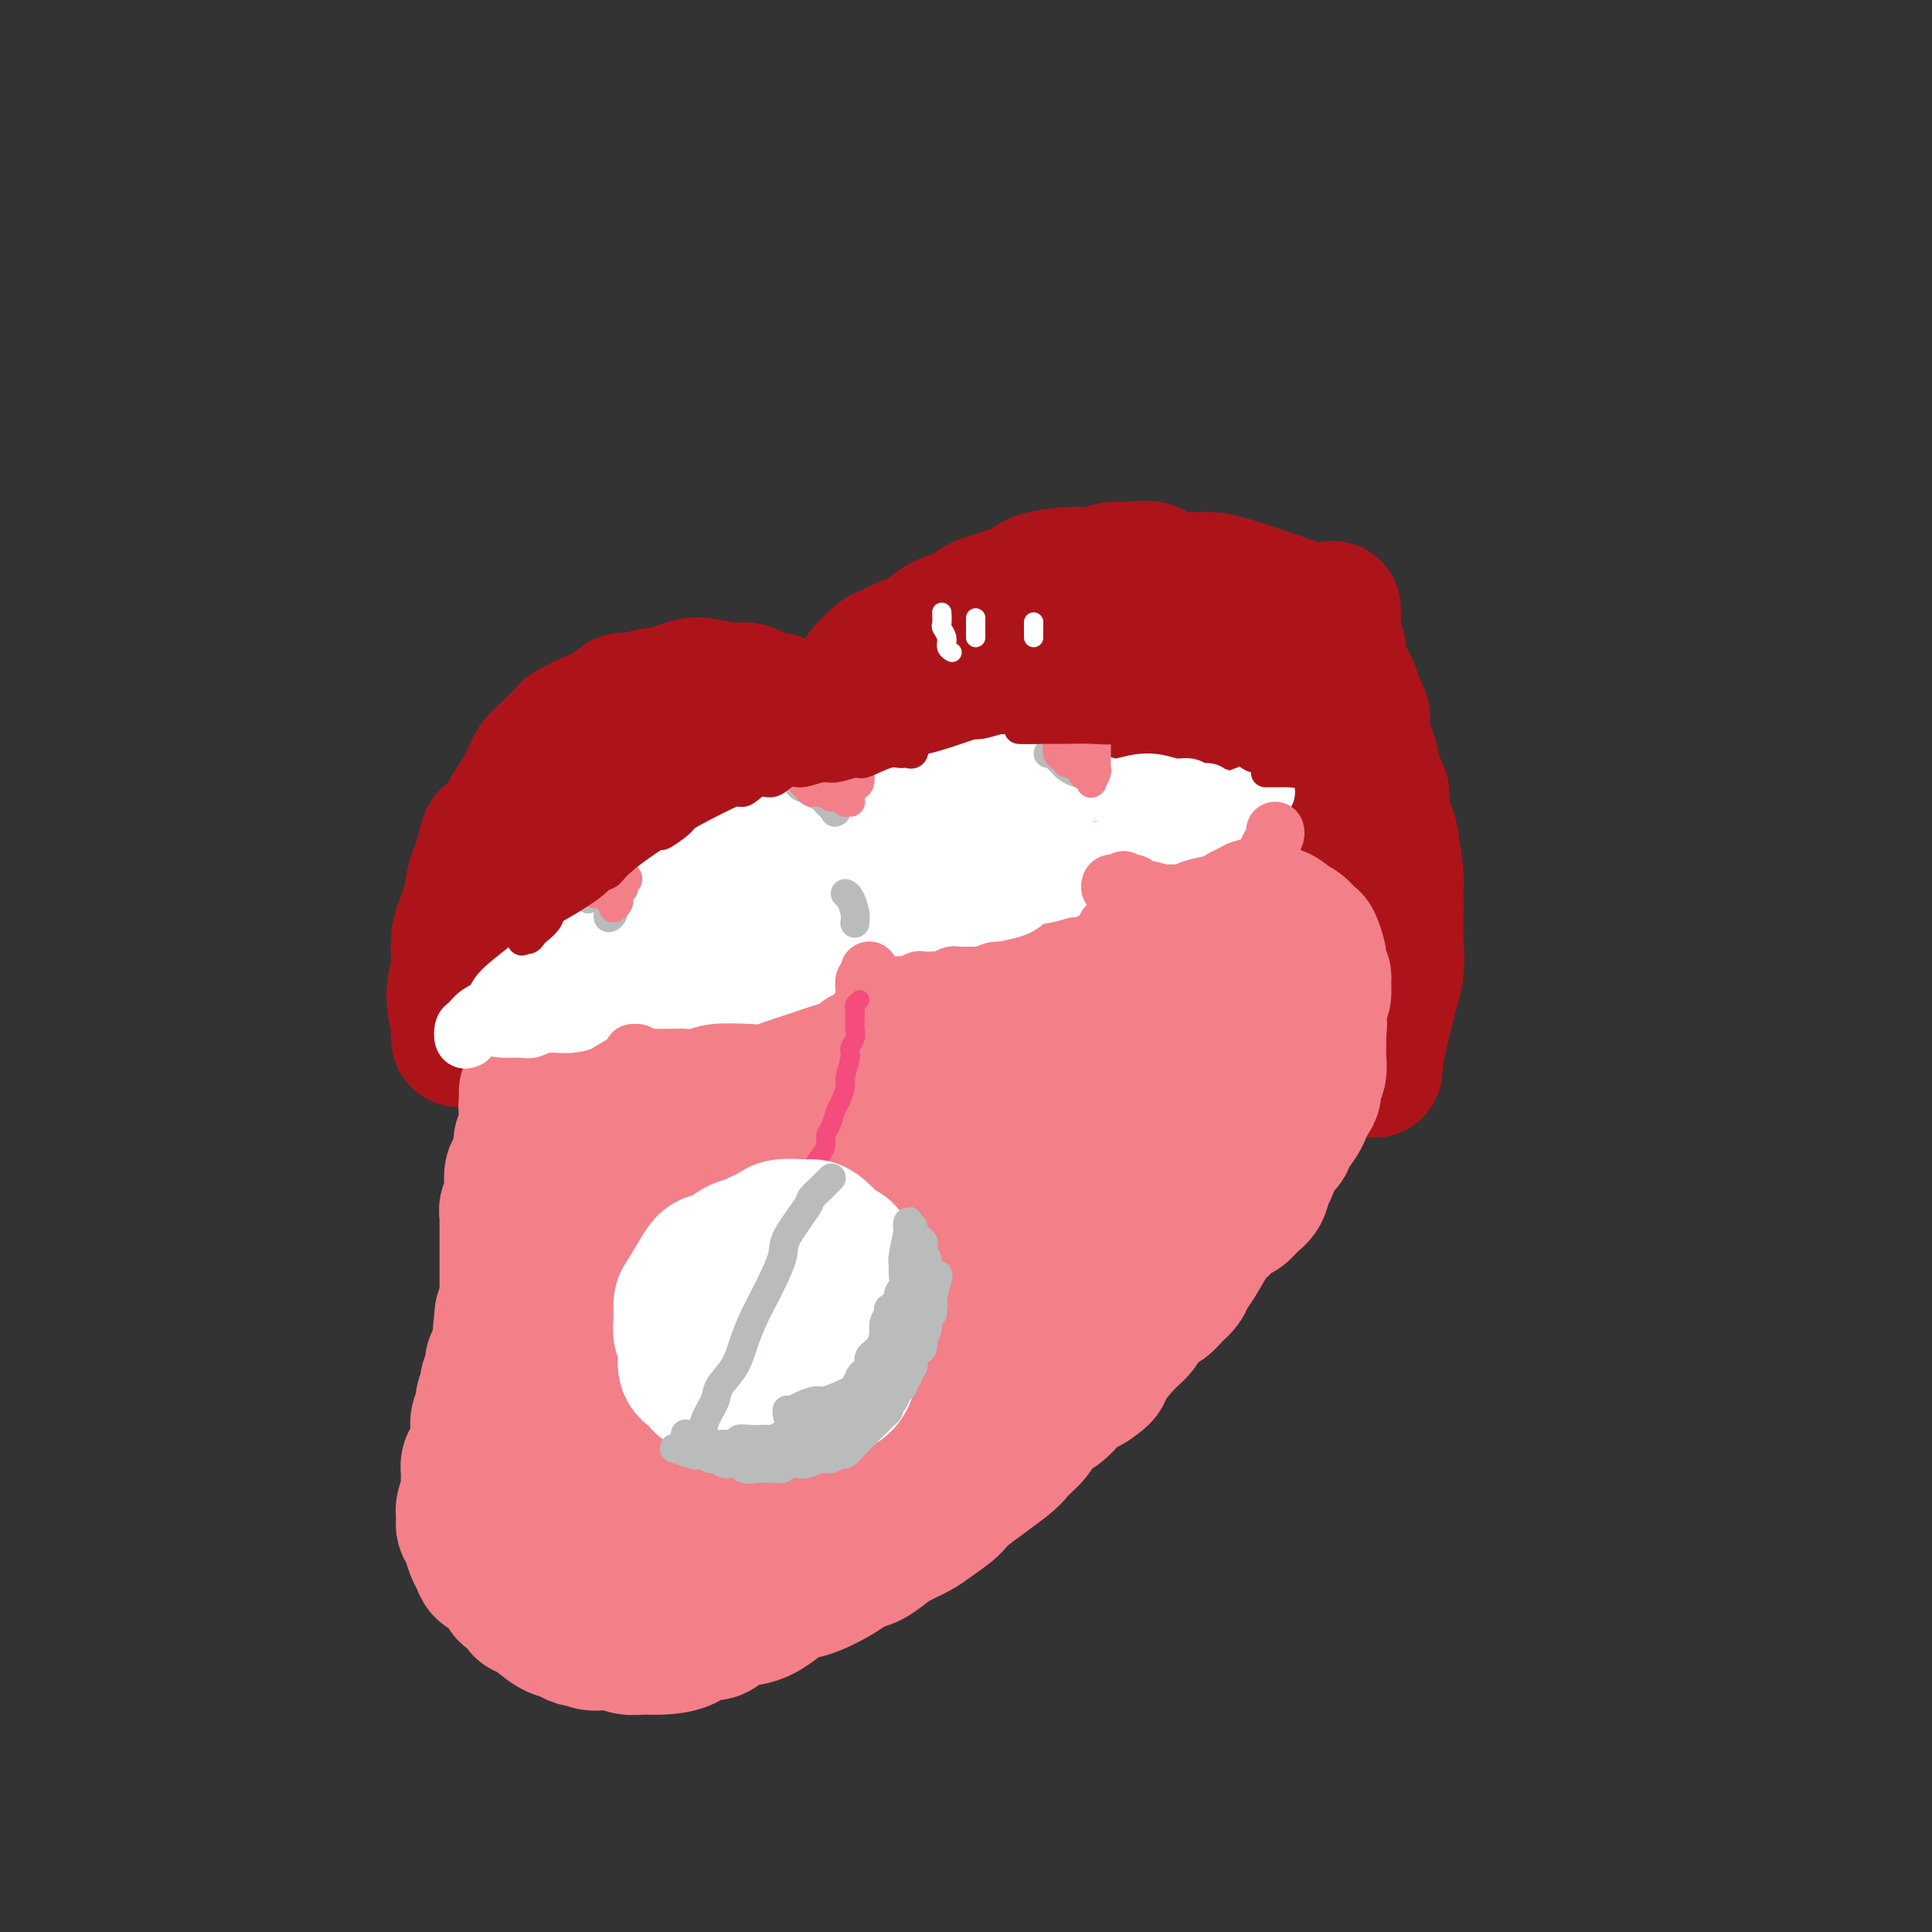 <svg viewBox='0 0 400 400' version='1.1' xmlns='http://www.w3.org/2000/svg' xmlns:xlink='http://www.w3.org/1999/xlink'><rect x="0" y="0" width="400" height="400" fill="#333333" stroke="none"/><g fill='none' stroke='#AD1419' stroke-width='6' stroke-linecap='round' stroke-linejoin='round'><path d='M101,170c0.375,-0.557 0.750,-1.113 2,-3c1.250,-1.887 3.376,-5.104 5,-8c1.624,-2.896 2.745,-5.472 5,-8c2.255,-2.528 5.644,-5.008 7,-6c1.356,-0.992 0.678,-0.496 0,0'/><path d='M113,151c-0.328,-0.336 -0.655,-0.671 0,-1c0.655,-0.329 2.293,-0.650 3,-1c0.707,-0.350 0.483,-0.728 1,-1c0.517,-0.272 1.773,-0.436 3,-1c1.227,-0.564 2.423,-1.527 3,-2c0.577,-0.473 0.535,-0.457 1,-1c0.465,-0.543 1.437,-1.647 2,-2c0.563,-0.353 0.717,0.045 1,0c0.283,-0.045 0.694,-0.533 1,-1c0.306,-0.467 0.508,-0.913 1,-1c0.492,-0.087 1.273,0.187 2,0c0.727,-0.187 1.398,-0.834 2,-1c0.602,-0.166 1.135,0.148 2,0c0.865,-0.148 2.062,-0.758 3,-1c0.938,-0.242 1.616,-0.116 2,0c0.384,0.116 0.474,0.224 1,0c0.526,-0.224 1.487,-0.778 2,-1c0.513,-0.222 0.576,-0.112 1,0c0.424,0.112 1.207,0.226 2,0c0.793,-0.226 1.597,-0.793 2,-1c0.403,-0.207 0.407,-0.056 2,0c1.593,0.056 4.775,0.015 7,0c2.225,-0.015 3.493,-0.004 4,0c0.507,0.004 0.254,0.002 0,0'/></g>
<g fill='none' stroke='#AD1419' stroke-width='28' stroke-linecap='round' stroke-linejoin='round'><path d='M102,175c0.024,-0.335 0.048,-0.670 0,-1c-0.048,-0.330 -0.169,-0.654 0,-1c0.169,-0.346 0.626,-0.715 1,-1c0.374,-0.285 0.663,-0.485 1,-1c0.337,-0.515 0.720,-1.345 1,-2c0.280,-0.655 0.455,-1.134 1,-2c0.545,-0.866 1.458,-2.119 2,-3c0.542,-0.881 0.711,-1.391 1,-2c0.289,-0.609 0.697,-1.319 1,-2c0.303,-0.681 0.500,-1.334 1,-2c0.500,-0.666 1.303,-1.344 2,-2c0.697,-0.656 1.288,-1.289 2,-2c0.712,-0.711 1.547,-1.500 2,-2c0.453,-0.500 0.526,-0.711 1,-1c0.474,-0.289 1.350,-0.654 2,-1c0.650,-0.346 1.076,-0.671 2,-1c0.924,-0.329 2.348,-0.661 3,-1c0.652,-0.339 0.533,-0.683 1,-1c0.467,-0.317 1.518,-0.606 2,-1c0.482,-0.394 0.393,-0.893 1,-1c0.607,-0.107 1.910,0.178 3,0c1.090,-0.178 1.969,-0.819 3,-1c1.031,-0.181 2.216,0.100 3,0c0.784,-0.100 1.166,-0.579 2,-1c0.834,-0.421 2.118,-0.784 3,-1c0.882,-0.216 1.362,-0.284 3,0c1.638,0.284 4.433,0.919 6,1c1.567,0.081 1.904,-0.391 3,0c1.096,0.391 2.949,1.644 4,2c1.051,0.356 1.300,-0.184 2,0c0.700,0.184 1.850,1.092 3,2'/><path d='M164,147c3.467,1.222 3.133,1.778 3,2c-0.133,0.222 -0.067,0.111 0,0'/><path d='M165,150c0.787,-0.455 1.574,-0.911 2,-1c0.426,-0.089 0.492,0.188 1,0c0.508,-0.188 1.460,-0.839 2,-1c0.540,-0.161 0.668,0.170 1,0c0.332,-0.170 0.866,-0.841 1,-1c0.134,-0.159 -0.133,0.192 0,0c0.133,-0.192 0.665,-0.929 1,-1c0.335,-0.071 0.471,0.524 1,0c0.529,-0.524 1.450,-2.167 2,-3c0.550,-0.833 0.727,-0.857 1,-1c0.273,-0.143 0.640,-0.406 1,-1c0.360,-0.594 0.711,-1.520 1,-2c0.289,-0.480 0.514,-0.515 1,-1c0.486,-0.485 1.233,-1.419 2,-2c0.767,-0.581 1.552,-0.807 2,-1c0.448,-0.193 0.557,-0.352 2,-1c1.443,-0.648 4.220,-1.783 5,-2c0.780,-0.217 -0.437,0.485 0,0c0.437,-0.485 2.529,-2.157 4,-3c1.471,-0.843 2.322,-0.856 3,-1c0.678,-0.144 1.182,-0.419 2,-1c0.818,-0.581 1.948,-1.469 3,-2c1.052,-0.531 2.025,-0.706 3,-1c0.975,-0.294 1.951,-0.706 3,-1c1.049,-0.294 2.171,-0.470 3,-1c0.829,-0.530 1.365,-1.414 3,-2c1.635,-0.586 4.369,-0.875 6,-1c1.631,-0.125 2.159,-0.085 3,0c0.841,0.085 1.996,0.215 3,0c1.004,-0.215 1.858,-0.776 3,-1c1.142,-0.224 2.571,-0.112 4,0'/><path d='M234,118c5.694,-0.917 4.428,0.291 5,1c0.572,0.709 2.982,0.919 5,1c2.018,0.081 3.644,0.032 5,0c1.356,-0.032 2.442,-0.047 6,1c3.558,1.047 9.588,3.156 12,4c2.412,0.844 1.206,0.422 0,0'/><path d='M276,126c-0.028,0.446 -0.056,0.892 0,1c0.056,0.108 0.196,-0.123 0,0c-0.196,0.123 -0.728,0.599 -1,1c-0.272,0.401 -0.284,0.725 0,1c0.284,0.275 0.864,0.500 1,1c0.136,0.500 -0.171,1.275 0,2c0.171,0.725 0.819,1.401 1,2c0.181,0.599 -0.106,1.123 0,2c0.106,0.877 0.607,2.109 1,3c0.393,0.891 0.680,1.443 1,2c0.320,0.557 0.673,1.120 1,2c0.327,0.880 0.626,2.076 1,3c0.374,0.924 0.822,1.574 1,2c0.178,0.426 0.085,0.628 0,1c-0.085,0.372 -0.164,0.915 0,2c0.164,1.085 0.569,2.714 1,4c0.431,1.286 0.886,2.230 1,3c0.114,0.770 -0.114,1.365 0,2c0.114,0.635 0.569,1.311 1,2c0.431,0.689 0.836,1.391 1,2c0.164,0.609 0.086,1.126 0,2c-0.086,0.874 -0.181,2.105 0,3c0.181,0.895 0.637,1.455 1,2c0.363,0.545 0.633,1.075 1,3c0.367,1.925 0.832,5.247 1,7c0.168,1.753 0.039,1.939 0,3c-0.039,1.061 0.012,2.997 0,5c-0.012,2.003 -0.086,4.073 0,6c0.086,1.927 0.331,3.711 0,6c-0.331,2.289 -1.237,5.083 -2,8c-0.763,2.917 -1.381,5.959 -2,9'/><path d='M285,218c-0.667,6.167 -0.333,3.083 0,0'/><path d='M144,158c-0.270,0.024 -0.540,0.047 -1,0c-0.460,-0.047 -1.111,-0.166 -2,0c-0.889,0.166 -2.016,0.617 -3,1c-0.984,0.383 -1.824,0.700 -3,1c-1.176,0.300 -2.689,0.585 -4,1c-1.311,0.415 -2.420,0.962 -5,2c-2.580,1.038 -6.631,2.568 -9,4c-2.369,1.432 -3.055,2.765 -4,4c-0.945,1.235 -2.148,2.371 -3,4c-0.852,1.629 -1.354,3.750 -2,5c-0.646,1.250 -1.437,1.628 -2,2c-0.563,0.372 -0.900,0.736 -1,1c-0.100,0.264 0.037,0.427 0,1c-0.037,0.573 -0.246,1.557 0,2c0.246,0.443 0.948,0.346 1,0c0.052,-0.346 -0.547,-0.939 1,-2c1.547,-1.061 5.241,-2.588 8,-4c2.759,-1.412 4.582,-2.709 6,-4c1.418,-1.291 2.429,-2.577 4,-4c1.571,-1.423 3.702,-2.982 6,-4c2.298,-1.018 4.764,-1.496 7,-2c2.236,-0.504 4.242,-1.035 6,-2c1.758,-0.965 3.266,-2.365 5,-3c1.734,-0.635 3.692,-0.505 5,-1c1.308,-0.495 1.964,-1.615 3,-2c1.036,-0.385 2.452,-0.036 3,0c0.548,0.036 0.227,-0.242 0,0c-0.227,0.242 -0.360,1.003 -1,2c-0.640,0.997 -1.788,2.230 -3,3c-1.212,0.770 -2.489,1.077 -4,2c-1.511,0.923 -3.255,2.461 -5,4'/><path d='M147,169c-2.888,2.571 -3.608,3.499 -5,5c-1.392,1.501 -3.455,3.577 -5,5c-1.545,1.423 -2.572,2.194 -4,4c-1.428,1.806 -3.259,4.647 -4,6c-0.741,1.353 -0.394,1.217 0,1c0.394,-0.217 0.835,-0.515 2,-1c1.165,-0.485 3.053,-1.155 5,-2c1.947,-0.845 3.952,-1.864 6,-3c2.048,-1.136 4.139,-2.389 7,-4c2.861,-1.611 6.491,-3.579 9,-5c2.509,-1.421 3.899,-2.295 9,-5c5.101,-2.705 13.915,-7.241 19,-10c5.085,-2.759 6.440,-3.740 9,-5c2.560,-1.260 6.323,-2.799 9,-4c2.677,-1.201 4.266,-2.065 6,-3c1.734,-0.935 3.613,-1.942 5,-3c1.387,-1.058 2.282,-2.167 3,-3c0.718,-0.833 1.258,-1.390 2,-2c0.742,-0.610 1.685,-1.273 2,-2c0.315,-0.727 0.003,-1.518 0,-2c-0.003,-0.482 0.301,-0.655 0,-1c-0.301,-0.345 -1.209,-0.861 -4,0c-2.791,0.861 -7.464,3.101 -11,5c-3.536,1.899 -5.935,3.458 -9,5c-3.065,1.542 -6.797,3.067 -10,5c-3.203,1.933 -5.878,4.274 -8,6c-2.122,1.726 -3.693,2.835 -5,4c-1.307,1.165 -2.350,2.384 -3,3c-0.650,0.616 -0.906,0.627 -1,1c-0.094,0.373 -0.027,1.106 2,0c2.027,-1.106 6.013,-4.053 10,-7'/><path d='M183,157c3.277,-2.124 5.968,-4.435 9,-6c3.032,-1.565 6.403,-2.383 10,-4c3.597,-1.617 7.421,-4.034 11,-6c3.579,-1.966 6.915,-3.483 10,-5c3.085,-1.517 5.919,-3.034 9,-4c3.081,-0.966 6.407,-1.381 9,-2c2.593,-0.619 4.452,-1.442 6,-2c1.548,-0.558 2.786,-0.852 4,-1c1.214,-0.148 2.404,-0.149 3,0c0.596,0.149 0.597,0.447 0,1c-0.597,0.553 -1.792,1.361 -3,2c-1.208,0.639 -2.427,1.108 -4,2c-1.573,0.892 -3.498,2.206 -6,4c-2.502,1.794 -5.579,4.068 -8,6c-2.421,1.932 -4.186,3.521 -6,5c-1.814,1.479 -3.677,2.846 -5,4c-1.323,1.154 -2.107,2.095 -3,3c-0.893,0.905 -1.897,1.776 -2,2c-0.103,0.224 0.693,-0.197 2,-1c1.307,-0.803 3.125,-1.987 5,-3c1.875,-1.013 3.807,-1.854 7,-3c3.193,-1.146 7.646,-2.598 11,-4c3.354,-1.402 5.609,-2.756 8,-4c2.391,-1.244 4.919,-2.379 7,-3c2.081,-0.621 3.714,-0.728 5,-1c1.286,-0.272 2.223,-0.710 3,-1c0.777,-0.290 1.393,-0.431 2,0c0.607,0.431 1.204,1.435 1,2c-0.204,0.565 -1.209,0.691 -2,1c-0.791,0.309 -1.369,0.803 -2,1c-0.631,0.197 -1.316,0.099 -2,0'/><path d='M262,140c-1.738,0.436 -3.084,0.525 -5,1c-1.916,0.475 -4.401,1.336 -6,2c-1.599,0.664 -2.312,1.131 -6,2c-3.688,0.869 -10.352,2.140 -15,3c-4.648,0.860 -7.281,1.310 -10,2c-2.719,0.690 -5.526,1.618 -9,3c-3.474,1.382 -7.616,3.216 -11,5c-3.384,1.784 -6.011,3.518 -9,5c-2.989,1.482 -6.339,2.711 -9,4c-2.661,1.289 -4.633,2.637 -7,4c-2.367,1.363 -5.130,2.741 -7,4c-1.870,1.259 -2.848,2.399 -4,3c-1.152,0.601 -2.477,0.664 -3,1c-0.523,0.336 -0.242,0.947 0,1c0.242,0.053 0.445,-0.450 1,-1c0.555,-0.550 1.462,-1.147 3,-2c1.538,-0.853 3.706,-1.962 6,-3c2.294,-1.038 4.713,-2.005 8,-3c3.287,-0.995 7.440,-2.018 11,-3c3.560,-0.982 6.526,-1.923 10,-3c3.474,-1.077 7.455,-2.288 11,-3c3.545,-0.712 6.655,-0.923 13,-2c6.345,-1.077 15.926,-3.020 21,-4c5.074,-0.980 5.642,-0.996 7,-1c1.358,-0.004 3.504,0.003 5,0c1.496,-0.003 2.340,-0.016 3,0c0.660,0.016 1.135,0.062 1,0c-0.135,-0.062 -0.882,-0.233 -1,0c-0.118,0.233 0.391,0.870 0,1c-0.391,0.130 -1.683,-0.249 -3,0c-1.317,0.249 -2.658,1.124 -4,2'/><path d='M253,158c-3.475,0.821 -8.663,1.375 -12,2c-3.337,0.625 -4.824,1.321 -7,2c-2.176,0.679 -5.043,1.341 -8,2c-2.957,0.659 -6.005,1.316 -9,2c-2.995,0.684 -5.936,1.395 -9,2c-3.064,0.605 -6.251,1.103 -9,2c-2.749,0.897 -5.059,2.193 -8,3c-2.941,0.807 -6.513,1.126 -9,2c-2.487,0.874 -3.887,2.303 -8,4c-4.113,1.697 -10.938,3.664 -15,5c-4.062,1.336 -5.362,2.043 -7,3c-1.638,0.957 -3.614,2.166 -5,3c-1.386,0.834 -2.184,1.295 -3,2c-0.816,0.705 -1.652,1.654 -2,2c-0.348,0.346 -0.207,0.089 0,0c0.207,-0.089 0.482,-0.009 1,0c0.518,0.009 1.279,-0.053 3,-1c1.721,-0.947 4.401,-2.779 7,-4c2.599,-1.221 5.117,-1.832 11,-4c5.883,-2.168 15.130,-5.894 18,-7c2.870,-1.106 -0.636,0.408 3,-1c3.636,-1.408 14.416,-5.739 21,-8c6.584,-2.261 8.974,-2.451 12,-3c3.026,-0.549 6.688,-1.457 10,-2c3.312,-0.543 6.273,-0.722 9,-1c2.727,-0.278 5.221,-0.656 7,-1c1.779,-0.344 2.844,-0.656 4,-1c1.156,-0.344 2.403,-0.721 3,-1c0.597,-0.279 0.545,-0.460 0,0c-0.545,0.460 -1.584,1.560 -3,2c-1.416,0.440 -3.208,0.220 -5,0'/><path d='M243,162c-2.460,0.489 -4.610,0.712 -7,1c-2.390,0.288 -5.020,0.640 -8,1c-2.980,0.360 -6.312,0.726 -9,1c-2.688,0.274 -4.734,0.454 -8,1c-3.266,0.546 -7.754,1.459 -11,2c-3.246,0.541 -5.252,0.711 -10,2c-4.748,1.289 -12.239,3.695 -17,5c-4.761,1.305 -6.794,1.507 -9,2c-2.206,0.493 -4.586,1.276 -7,2c-2.414,0.724 -4.864,1.390 -7,2c-2.136,0.610 -3.960,1.163 -6,2c-2.040,0.837 -4.298,1.957 -6,3c-1.702,1.043 -2.848,2.010 -4,3c-1.152,0.990 -2.309,2.003 -4,5c-1.691,2.997 -3.917,7.978 -5,11c-1.083,3.022 -1.023,4.084 -1,5c0.023,0.916 0.010,1.687 0,2c-0.010,0.313 -0.017,0.167 0,0c0.017,-0.167 0.057,-0.357 0,-1c-0.057,-0.643 -0.211,-1.740 0,-3c0.211,-1.260 0.786,-2.684 1,-4c0.214,-1.316 0.065,-2.523 0,-4c-0.065,-1.477 -0.048,-3.225 0,-5c0.048,-1.775 0.127,-3.577 0,-6c-0.127,-2.423 -0.461,-5.466 -1,-7c-0.539,-1.534 -1.284,-1.559 -2,-2c-0.716,-0.441 -1.402,-1.298 -2,-2c-0.598,-0.702 -1.109,-1.250 -2,-1c-0.891,0.250 -2.163,1.298 -3,2c-0.837,0.702 -1.239,1.058 -2,2c-0.761,0.942 -1.880,2.471 -3,4'/><path d='M110,185c-0.956,2.081 -0.845,4.284 -1,6c-0.155,1.716 -0.577,2.946 -1,5c-0.423,2.054 -0.846,4.933 -1,6c-0.154,1.067 -0.038,0.323 0,0c0.038,-0.323 -0.004,-0.227 0,-1c0.004,-0.773 0.052,-2.417 0,-4c-0.052,-1.583 -0.205,-3.105 0,-5c0.205,-1.895 0.769,-4.162 1,-5c0.231,-0.838 0.129,-0.245 0,-1c-0.129,-0.755 -0.287,-2.856 0,-4c0.287,-1.144 1.017,-1.332 1,-3c-0.017,-1.668 -0.781,-4.818 -1,-6c-0.219,-1.182 0.107,-0.398 0,0c-0.107,0.398 -0.647,0.408 -1,1c-0.353,0.592 -0.518,1.764 -1,3c-0.482,1.236 -1.281,2.535 -2,4c-0.719,1.465 -1.359,3.097 -2,5c-0.641,1.903 -1.282,4.078 -2,6c-0.718,1.922 -1.511,3.593 -2,5c-0.489,1.407 -0.674,2.552 -1,4c-0.326,1.448 -0.792,3.198 -1,4c-0.208,0.802 -0.157,0.654 0,-1c0.157,-1.654 0.419,-4.814 1,-7c0.581,-2.186 1.481,-3.399 2,-5c0.519,-1.601 0.659,-3.592 1,-5c0.341,-1.408 0.885,-2.233 1,-3c0.115,-0.767 -0.200,-1.476 0,-3c0.200,-1.524 0.914,-3.864 1,-5c0.086,-1.136 -0.457,-1.068 -1,-1'/><path d='M101,175c0.535,-4.148 -0.629,0.482 -1,2c-0.371,1.518 0.050,-0.077 0,0c-0.050,0.077 -0.573,1.825 -1,3c-0.427,1.175 -0.760,1.778 -1,3c-0.240,1.222 -0.386,3.063 -1,5c-0.614,1.937 -1.695,3.970 -2,6c-0.305,2.030 0.166,4.059 0,6c-0.166,1.941 -0.969,3.795 -1,6c-0.031,2.205 0.708,4.761 1,6c0.292,1.239 0.135,1.161 0,1c-0.135,-0.161 -0.247,-0.406 0,-1c0.247,-0.594 0.854,-1.537 1,-3c0.146,-1.463 -0.170,-3.446 0,-5c0.170,-1.554 0.826,-2.680 1,-4c0.174,-1.320 -0.135,-2.833 0,-4c0.135,-1.167 0.713,-1.986 1,-3c0.287,-1.014 0.283,-2.221 0,-2c-0.283,0.221 -0.846,1.872 -1,3c-0.154,1.128 0.102,1.735 0,3c-0.102,1.265 -0.563,3.190 -1,5c-0.437,1.810 -0.849,3.506 -1,5c-0.151,1.494 -0.039,2.786 0,4c0.039,1.214 0.005,2.349 0,3c-0.005,0.651 0.020,0.816 0,1c-0.020,0.184 -0.084,0.385 1,0c1.084,-0.385 3.316,-1.356 5,-2c1.684,-0.644 2.822,-0.963 4,-2c1.178,-1.037 2.398,-2.793 4,-4c1.602,-1.207 3.585,-1.863 6,-3c2.415,-1.137 5.261,-2.753 8,-4c2.739,-1.247 5.369,-2.123 8,-3'/><path d='M131,197c7.121,-3.276 6.923,-2.965 9,-4c2.077,-1.035 6.429,-3.416 10,-5c3.571,-1.584 6.363,-2.372 9,-3c2.637,-0.628 5.121,-1.097 9,-2c3.879,-0.903 9.152,-2.240 12,-3c2.848,-0.760 3.270,-0.943 4,-1c0.730,-0.057 1.768,0.011 2,0c0.232,-0.011 -0.343,-0.102 -1,0c-0.657,0.102 -1.396,0.395 -3,1c-1.604,0.605 -4.072,1.522 -6,2c-1.928,0.478 -3.317,0.519 -9,3c-5.683,2.481 -15.660,7.404 -19,9c-3.340,1.596 -0.044,-0.135 -2,1c-1.956,1.135 -9.164,5.136 -13,7c-3.836,1.864 -4.300,1.591 -5,2c-0.700,0.409 -1.635,1.500 -2,2c-0.365,0.500 -0.160,0.408 0,0c0.160,-0.408 0.274,-1.132 1,-2c0.726,-0.868 2.064,-1.880 4,-3c1.936,-1.120 4.471,-2.347 6,-3c1.529,-0.653 2.051,-0.730 6,-3c3.949,-2.270 11.324,-6.732 16,-9c4.676,-2.268 6.653,-2.341 9,-3c2.347,-0.659 5.063,-1.902 8,-3c2.937,-1.098 6.094,-2.049 9,-3c2.906,-0.951 5.559,-1.901 8,-3c2.441,-1.099 4.668,-2.347 7,-3c2.332,-0.653 4.769,-0.711 7,-1c2.231,-0.289 4.254,-0.809 6,-1c1.746,-0.191 3.213,-0.055 6,0c2.787,0.055 6.893,0.027 11,0'/><path d='M230,169c5.538,-0.354 4.382,-0.238 5,0c0.618,0.238 3.009,0.599 5,1c1.991,0.401 3.583,0.843 5,1c1.417,0.157 2.660,0.028 4,0c1.340,-0.028 2.776,0.045 4,0c1.224,-0.045 2.237,-0.207 3,0c0.763,0.207 1.275,0.785 2,1c0.725,0.215 1.663,0.069 2,0c0.337,-0.069 0.072,-0.060 0,0c-0.072,0.060 0.047,0.170 0,0c-0.047,-0.170 -0.261,-0.622 0,-1c0.261,-0.378 0.999,-0.682 1,-1c0.001,-0.318 -0.733,-0.649 -1,-1c-0.267,-0.351 -0.065,-0.721 0,-1c0.065,-0.279 -0.005,-0.466 0,-1c0.005,-0.534 0.086,-1.416 0,-2c-0.086,-0.584 -0.338,-0.870 0,-1c0.338,-0.130 1.267,-0.105 2,0c0.733,0.105 1.270,0.289 2,1c0.730,0.711 1.652,1.949 2,2c0.348,0.051 0.120,-1.086 1,0c0.880,1.086 2.867,4.395 4,7c1.133,2.605 1.413,4.507 2,6c0.587,1.493 1.483,2.577 2,4c0.517,1.423 0.657,3.186 1,5c0.343,1.814 0.889,3.680 1,5c0.111,1.320 -0.213,2.094 0,3c0.213,0.906 0.964,1.944 1,2c0.036,0.056 -0.644,-0.870 -1,-2c-0.356,-1.130 -0.387,-2.466 -1,-4c-0.613,-1.534 -1.806,-3.267 -3,-5'/><path d='M273,188c-0.958,-2.292 -1.354,-3.521 -2,-5c-0.646,-1.479 -1.543,-3.209 -2,-5c-0.457,-1.791 -0.475,-3.642 -1,-5c-0.525,-1.358 -1.557,-2.221 -2,-3c-0.443,-0.779 -0.298,-1.472 0,-1c0.298,0.472 0.748,2.111 1,4c0.252,1.889 0.306,4.029 1,6c0.694,1.971 2.029,3.774 3,6c0.971,2.226 1.577,4.874 2,7c0.423,2.126 0.663,3.730 1,5c0.337,1.270 0.770,2.206 1,4c0.230,1.794 0.256,4.445 0,6c-0.256,1.555 -0.793,2.014 -1,3c-0.207,0.986 -0.083,2.499 0,3c0.083,0.501 0.125,-0.010 0,-1c-0.125,-0.990 -0.415,-2.459 -1,-4c-0.585,-1.541 -1.463,-3.154 -2,-5c-0.537,-1.846 -0.732,-3.926 -1,-6c-0.268,-2.074 -0.608,-4.142 -1,-6c-0.392,-1.858 -0.837,-3.505 -1,-5c-0.163,-1.495 -0.043,-2.836 0,-4c0.043,-1.164 0.009,-2.149 0,-3c-0.009,-0.851 0.008,-1.569 0,-1c-0.008,0.569 -0.041,2.423 0,4c0.041,1.577 0.155,2.876 0,5c-0.155,2.124 -0.580,5.072 -1,8c-0.420,2.928 -0.834,5.837 -1,7c-0.166,1.163 -0.083,0.582 0,0'/></g>
<g fill='none' stroke='#F37F89' stroke-width='28' stroke-linecap='round' stroke-linejoin='round'><path d='M114,222c0.326,0.104 0.652,0.207 1,0c0.348,-0.207 0.718,-0.726 1,-1c0.282,-0.274 0.475,-0.304 2,-1c1.525,-0.696 4.382,-2.058 6,-3c1.618,-0.942 1.997,-1.462 3,-2c1.003,-0.538 2.630,-1.092 4,-2c1.370,-0.908 2.483,-2.169 4,-3c1.517,-0.831 3.439,-1.230 5,-2c1.561,-0.770 2.762,-1.910 4,-3c1.238,-1.090 2.512,-2.130 4,-3c1.488,-0.870 3.191,-1.571 5,-2c1.809,-0.429 3.723,-0.586 5,-1c1.277,-0.414 1.918,-1.083 4,-2c2.082,-0.917 5.604,-2.081 8,-3c2.396,-0.919 3.666,-1.594 5,-2c1.334,-0.406 2.734,-0.542 4,-1c1.266,-0.458 2.399,-1.237 4,-2c1.601,-0.763 3.670,-1.510 5,-2c1.330,-0.490 1.919,-0.723 3,-1c1.081,-0.277 2.653,-0.599 4,-1c1.347,-0.401 2.469,-0.882 4,-1c1.531,-0.118 3.470,0.126 5,0c1.530,-0.126 2.649,-0.622 5,-1c2.351,-0.378 5.933,-0.637 8,-1c2.067,-0.363 2.618,-0.831 4,-1c1.382,-0.169 3.593,-0.041 5,0c1.407,0.041 2.010,-0.006 3,0c0.990,0.006 2.369,0.063 4,0c1.631,-0.063 3.516,-0.248 5,0c1.484,0.248 2.567,0.928 4,1c1.433,0.072 3.217,-0.464 5,-1'/><path d='M247,181c10.010,-0.515 7.033,0.697 6,1c-1.033,0.303 -0.124,-0.303 1,0c1.124,0.303 2.464,1.515 3,2c0.536,0.485 0.268,0.242 0,0'/><path d='M109,226c-0.001,0.457 -0.001,0.914 0,1c0.001,0.086 0.004,-0.198 0,0c-0.004,0.198 -0.015,0.879 0,1c0.015,0.121 0.058,-0.317 0,0c-0.058,0.317 -0.215,1.391 0,2c0.215,0.609 0.804,0.755 1,1c0.196,0.245 0.001,0.591 0,1c-0.001,0.409 0.192,0.883 0,1c-0.192,0.117 -0.770,-0.123 -1,0c-0.230,0.123 -0.114,0.608 0,1c0.114,0.392 0.224,0.689 0,1c-0.224,0.311 -0.782,0.634 -1,1c-0.218,0.366 -0.097,0.774 0,1c0.097,0.226 0.169,0.269 0,1c-0.169,0.731 -0.580,2.150 -1,3c-0.420,0.850 -0.848,1.130 -1,2c-0.152,0.870 -0.027,2.331 0,3c0.027,0.669 -0.045,0.547 0,1c0.045,0.453 0.208,1.480 0,2c-0.208,0.520 -0.788,0.531 -1,1c-0.212,0.469 -0.057,1.396 0,2c0.057,0.604 0.015,0.886 0,1c-0.015,0.114 -0.004,0.061 0,1c0.004,0.939 0.001,2.870 0,4c-0.001,1.130 -0.001,1.457 0,2c0.001,0.543 0.001,1.300 0,2c-0.001,0.700 -0.003,1.342 0,2c0.003,0.658 0.011,1.331 0,2c-0.011,0.669 -0.041,1.334 0,2c0.041,0.666 0.155,1.333 0,2c-0.155,0.667 -0.577,1.333 -1,2'/><path d='M104,272c-0.785,7.296 -0.248,2.535 0,1c0.248,-1.535 0.206,0.156 0,2c-0.206,1.844 -0.576,3.840 -1,5c-0.424,1.160 -0.902,1.483 -1,2c-0.098,0.517 0.185,1.227 0,2c-0.185,0.773 -0.838,1.610 -1,2c-0.162,0.390 0.168,0.333 0,1c-0.168,0.667 -0.832,2.059 -1,3c-0.168,0.941 0.162,1.431 0,2c-0.162,0.569 -0.814,1.216 -1,2c-0.186,0.784 0.093,1.705 0,3c-0.093,1.295 -0.560,2.965 -1,4c-0.440,1.035 -0.854,1.436 -1,2c-0.146,0.564 -0.025,1.292 0,2c0.025,0.708 -0.047,1.397 0,2c0.047,0.603 0.212,1.119 0,2c-0.212,0.881 -0.800,2.127 -1,3c-0.200,0.873 -0.012,1.374 0,2c0.012,0.626 -0.152,1.376 0,2c0.152,0.624 0.621,1.122 1,2c0.379,0.878 0.669,2.136 1,3c0.331,0.864 0.704,1.335 1,2c0.296,0.665 0.517,1.525 1,2c0.483,0.475 1.228,0.565 2,1c0.772,0.435 1.570,1.214 2,2c0.430,0.786 0.492,1.580 1,2c0.508,0.420 1.462,0.466 2,1c0.538,0.534 0.660,1.555 1,2c0.340,0.445 0.899,0.312 2,1c1.101,0.688 2.743,2.197 4,3c1.257,0.803 2.128,0.902 3,1'/><path d='M117,338c3.231,2.178 2.808,1.123 3,1c0.192,-0.123 0.998,0.685 2,1c1.002,0.315 2.198,0.137 3,0c0.802,-0.137 1.208,-0.235 2,0c0.792,0.235 1.969,0.801 3,1c1.031,0.199 1.918,0.031 3,0c1.082,-0.031 2.361,0.076 4,0c1.639,-0.076 3.639,-0.335 5,-1c1.361,-0.665 2.083,-1.736 3,-2c0.917,-0.264 2.030,0.277 3,0c0.970,-0.277 1.795,-1.374 3,-2c1.205,-0.626 2.788,-0.782 4,-1c1.212,-0.218 2.054,-0.499 3,-1c0.946,-0.501 1.996,-1.223 3,-2c1.004,-0.777 1.963,-1.608 3,-2c1.037,-0.392 2.154,-0.346 4,-1c1.846,-0.654 4.422,-2.009 6,-3c1.578,-0.991 2.159,-1.617 3,-2c0.841,-0.383 1.942,-0.524 3,-1c1.058,-0.476 2.073,-1.286 3,-2c0.927,-0.714 1.765,-1.332 3,-2c1.235,-0.668 2.867,-1.386 4,-2c1.133,-0.614 1.769,-1.122 3,-2c1.231,-0.878 3.058,-2.125 4,-3c0.942,-0.875 1.000,-1.379 3,-3c2.000,-1.621 5.942,-4.359 8,-6c2.058,-1.641 2.231,-2.186 3,-3c0.769,-0.814 2.134,-1.899 3,-3c0.866,-1.101 1.233,-2.220 2,-3c0.767,-0.780 1.933,-1.223 3,-2c1.067,-0.777 2.033,-1.889 3,-3'/><path d='M222,289c4.986,-4.367 2.950,-2.285 3,-2c0.050,0.285 2.186,-1.226 3,-2c0.814,-0.774 0.305,-0.812 1,-2c0.695,-1.188 2.595,-3.526 4,-5c1.405,-1.474 2.317,-2.086 3,-3c0.683,-0.914 1.138,-2.132 2,-3c0.862,-0.868 2.131,-1.388 3,-2c0.869,-0.612 1.339,-1.316 2,-2c0.661,-0.684 1.514,-1.348 2,-2c0.486,-0.652 0.605,-1.292 1,-2c0.395,-0.708 1.064,-1.484 2,-3c0.936,-1.516 2.137,-3.771 3,-5c0.863,-1.229 1.387,-1.430 2,-2c0.613,-0.570 1.316,-1.508 2,-2c0.684,-0.492 1.349,-0.540 2,-1c0.651,-0.460 1.286,-1.334 2,-2c0.714,-0.666 1.505,-1.123 2,-2c0.495,-0.877 0.695,-2.173 1,-3c0.305,-0.827 0.715,-1.184 1,-2c0.285,-0.816 0.443,-2.091 1,-3c0.557,-0.909 1.511,-1.451 2,-2c0.489,-0.549 0.513,-1.106 1,-2c0.487,-0.894 1.436,-2.127 2,-3c0.564,-0.873 0.743,-1.387 1,-2c0.257,-0.613 0.591,-1.324 1,-2c0.409,-0.676 0.894,-1.317 1,-2c0.106,-0.683 -0.168,-1.410 0,-2c0.168,-0.590 0.777,-1.045 1,-2c0.223,-0.955 0.060,-2.411 0,-3c-0.060,-0.589 -0.017,-0.311 0,-1c0.017,-0.689 0.009,-2.344 0,-4'/><path d='M273,214c0.326,-2.683 0.141,-2.392 0,-3c-0.141,-0.608 -0.238,-2.117 0,-3c0.238,-0.883 0.810,-1.140 1,-2c0.190,-0.860 -0.001,-2.322 0,-3c0.001,-0.678 0.193,-0.571 0,-1c-0.193,-0.429 -0.772,-1.395 -1,-2c-0.228,-0.605 -0.105,-0.848 0,-1c0.105,-0.152 0.193,-0.212 0,-1c-0.193,-0.788 -0.667,-2.305 -1,-3c-0.333,-0.695 -0.526,-0.568 -1,-1c-0.474,-0.432 -1.229,-1.421 -2,-2c-0.771,-0.579 -1.557,-0.747 -2,-1c-0.443,-0.253 -0.541,-0.592 -1,-1c-0.459,-0.408 -1.278,-0.883 -2,-1c-0.722,-0.117 -1.348,0.126 -2,0c-0.652,-0.126 -1.331,-0.622 -2,-1c-0.669,-0.378 -1.328,-0.637 -3,-1c-1.672,-0.363 -4.358,-0.829 -6,-1c-1.642,-0.171 -2.239,-0.047 -3,0c-0.761,0.047 -1.685,0.016 -3,0c-1.315,-0.016 -3.020,-0.016 -5,0c-1.980,0.016 -4.233,0.048 -6,0c-1.767,-0.048 -3.046,-0.175 -5,0c-1.954,0.175 -4.584,0.652 -7,1c-2.416,0.348 -4.619,0.569 -6,1c-1.381,0.431 -1.940,1.074 -5,2c-3.060,0.926 -8.621,2.135 -12,3c-3.379,0.865 -4.576,1.387 -6,2c-1.424,0.613 -3.076,1.319 -5,2c-1.924,0.681 -4.121,1.337 -6,2c-1.879,0.663 -3.439,1.331 -5,2'/><path d='M177,201c-6.806,2.522 -4.320,2.327 -5,3c-0.680,0.673 -4.526,2.213 -7,4c-2.474,1.787 -3.576,3.822 -5,5c-1.424,1.178 -3.171,1.498 -6,3c-2.829,1.502 -6.739,4.187 -9,6c-2.261,1.813 -2.872,2.754 -4,4c-1.128,1.246 -2.774,2.798 -4,4c-1.226,1.202 -2.034,2.053 -3,3c-0.966,0.947 -2.092,1.988 -3,3c-0.908,1.012 -1.599,1.993 -2,3c-0.401,1.007 -0.512,2.039 -1,4c-0.488,1.961 -1.353,4.851 -2,6c-0.647,1.149 -1.076,0.558 -2,3c-0.924,2.442 -2.341,7.919 -3,11c-0.659,3.081 -0.559,3.767 -1,5c-0.441,1.233 -1.425,3.013 -2,5c-0.575,1.987 -0.743,4.180 -1,6c-0.257,1.820 -0.604,3.269 -1,5c-0.396,1.731 -0.841,3.746 -1,6c-0.159,2.254 -0.030,4.746 0,7c0.030,2.254 -0.038,4.271 0,6c0.038,1.729 0.181,3.171 1,6c0.819,2.829 2.313,7.043 3,9c0.687,1.957 0.566,1.655 1,2c0.434,0.345 1.422,1.336 2,2c0.578,0.664 0.747,1.002 1,1c0.253,-0.002 0.590,-0.343 1,-1c0.410,-0.657 0.893,-1.630 1,-3c0.107,-1.370 -0.164,-3.138 0,-5c0.164,-1.862 0.761,-3.818 1,-6c0.239,-2.182 0.119,-4.591 0,-7'/><path d='M126,301c1.119,-7.429 1.916,-15.501 3,-21c1.084,-5.499 2.455,-8.423 4,-12c1.545,-3.577 3.263,-7.805 5,-12c1.737,-4.195 3.493,-8.357 5,-12c1.507,-3.643 2.766,-6.768 5,-10c2.234,-3.232 5.444,-6.572 8,-10c2.556,-3.428 4.459,-6.946 7,-10c2.541,-3.054 5.720,-5.646 8,-8c2.280,-2.354 3.660,-4.471 5,-6c1.340,-1.529 2.638,-2.472 4,-3c1.362,-0.528 2.788,-0.642 3,0c0.212,0.642 -0.788,2.038 -2,4c-1.212,1.962 -2.634,4.488 -4,7c-1.366,2.512 -2.676,5.009 -5,8c-2.324,2.991 -5.663,6.474 -8,10c-2.337,3.526 -3.674,7.093 -6,11c-2.326,3.907 -5.642,8.152 -8,13c-2.358,4.848 -3.760,10.298 -5,14c-1.240,3.702 -2.319,5.654 -5,12c-2.681,6.346 -6.965,17.084 -9,23c-2.035,5.916 -1.822,7.010 -2,9c-0.178,1.990 -0.748,4.875 -1,7c-0.252,2.125 -0.186,3.488 0,4c0.186,0.512 0.494,0.172 1,0c0.506,-0.172 1.212,-0.176 2,-1c0.788,-0.824 1.658,-2.467 3,-5c1.342,-2.533 3.155,-5.955 4,-8c0.845,-2.045 0.721,-2.713 4,-9c3.279,-6.287 9.960,-18.193 14,-26c4.040,-7.807 5.440,-11.516 8,-16c2.560,-4.484 6.280,-9.742 10,-15'/><path d='M174,239c6.883,-12.098 1.091,-2.342 3,-4c1.909,-1.658 11.518,-14.729 17,-22c5.482,-7.271 6.837,-8.743 9,-11c2.163,-2.257 5.135,-5.298 8,-8c2.865,-2.702 5.623,-5.065 8,-7c2.377,-1.935 4.374,-3.442 6,-4c1.626,-0.558 2.880,-0.166 3,1c0.120,1.166 -0.893,3.108 -2,5c-1.107,1.892 -2.309,3.736 -4,6c-1.691,2.264 -3.872,4.948 -6,8c-2.128,3.052 -4.202,6.473 -7,10c-2.798,3.527 -6.321,7.159 -10,11c-3.679,3.841 -7.514,7.890 -11,12c-3.486,4.110 -6.624,8.282 -10,13c-3.376,4.718 -6.989,9.982 -12,17c-5.011,7.018 -11.420,15.789 -15,21c-3.580,5.211 -4.332,6.863 -5,9c-0.668,2.137 -1.253,4.760 -2,7c-0.747,2.240 -1.657,4.096 -2,6c-0.343,1.904 -0.119,3.856 0,5c0.119,1.144 0.134,1.480 0,2c-0.134,0.520 -0.417,1.223 0,1c0.417,-0.223 1.533,-1.373 2,-2c0.467,-0.627 0.284,-0.730 3,-5c2.716,-4.270 8.332,-12.707 12,-18c3.668,-5.293 5.388,-7.444 8,-11c2.612,-3.556 6.114,-8.519 10,-13c3.886,-4.481 8.155,-8.479 12,-13c3.845,-4.521 7.266,-9.563 11,-14c3.734,-4.437 7.781,-8.268 12,-12c4.219,-3.732 8.609,-7.366 13,-11'/><path d='M225,218c9.507,-9.738 9.275,-9.084 11,-10c1.725,-0.916 5.406,-3.402 9,-6c3.594,-2.598 7.101,-5.307 9,-6c1.899,-0.693 2.189,0.631 2,1c-0.189,0.369 -0.856,-0.217 -1,0c-0.144,0.217 0.236,1.238 0,2c-0.236,0.762 -1.087,1.264 -2,2c-0.913,0.736 -1.888,1.707 -3,3c-1.112,1.293 -2.361,2.908 -4,5c-1.639,2.092 -3.667,4.660 -5,6c-1.333,1.340 -1.969,1.453 -6,5c-4.031,3.547 -11.457,10.527 -16,15c-4.543,4.473 -6.203,6.438 -9,9c-2.797,2.562 -6.730,5.722 -10,9c-3.270,3.278 -5.878,6.674 -9,10c-3.122,3.326 -6.758,6.581 -10,10c-3.242,3.419 -6.091,7.003 -9,10c-2.909,2.997 -5.878,5.408 -8,8c-2.122,2.592 -3.395,5.365 -5,7c-1.605,1.635 -3.541,2.130 -6,4c-2.459,1.870 -5.441,5.114 -7,7c-1.559,1.886 -1.694,2.415 -2,3c-0.306,0.585 -0.783,1.226 -1,2c-0.217,0.774 -0.174,1.682 0,2c0.174,0.318 0.478,0.047 1,0c0.522,-0.047 1.261,0.131 2,0c0.739,-0.131 1.477,-0.571 3,-1c1.523,-0.429 3.831,-0.847 5,-1c1.169,-0.153 1.199,-0.041 4,-2c2.801,-1.959 8.372,-5.988 12,-9c3.628,-3.012 5.314,-5.006 7,-7'/><path d='M177,296c4.382,-4.075 5.836,-6.264 8,-9c2.164,-2.736 5.038,-6.020 8,-9c2.962,-2.980 6.011,-5.655 9,-9c2.989,-3.345 5.918,-7.360 9,-11c3.082,-3.640 6.316,-6.904 9,-10c2.684,-3.096 4.817,-6.022 7,-9c2.183,-2.978 4.416,-6.007 7,-9c2.584,-2.993 5.520,-5.951 8,-9c2.480,-3.049 4.504,-6.188 6,-8c1.496,-1.812 2.465,-2.295 3,-3c0.535,-0.705 0.637,-1.632 1,-2c0.363,-0.368 0.986,-0.177 1,0c0.014,0.177 -0.582,0.340 -1,1c-0.418,0.660 -0.660,1.818 -1,3c-0.340,1.182 -0.779,2.390 -1,3c-0.221,0.610 -0.225,0.623 -1,3c-0.775,2.377 -2.321,7.117 -3,10c-0.679,2.883 -0.492,3.907 -1,5c-0.508,1.093 -1.711,2.255 -3,4c-1.289,1.745 -2.663,4.074 -4,6c-1.337,1.926 -2.635,3.450 -4,5c-1.365,1.550 -2.796,3.128 -4,5c-1.204,1.872 -2.180,4.039 -4,6c-1.820,1.961 -4.483,3.715 -6,5c-1.517,1.285 -1.886,2.100 -5,4c-3.114,1.900 -8.973,4.885 -12,7c-3.027,2.115 -3.224,3.361 -4,4c-0.776,0.639 -2.132,0.672 -3,1c-0.868,0.328 -1.248,0.951 -1,1c0.248,0.049 1.124,-0.475 2,-1'/><path d='M197,280c-3.753,2.638 1.364,-1.267 5,-4c3.636,-2.733 5.789,-4.293 7,-5c1.211,-0.707 1.478,-0.562 2,-1c0.522,-0.438 1.298,-1.461 5,-5c3.702,-3.539 10.331,-9.595 14,-13c3.669,-3.405 4.379,-4.160 6,-6c1.621,-1.840 4.152,-4.766 6,-7c1.848,-2.234 3.013,-3.776 4,-5c0.987,-1.224 1.796,-2.129 2,-3c0.204,-0.871 -0.198,-1.708 0,-2c0.198,-0.292 0.995,-0.040 1,0c0.005,0.040 -0.782,-0.134 -1,0c-0.218,0.134 0.134,0.574 0,1c-0.134,0.426 -0.752,0.836 -1,1c-0.248,0.164 -0.124,0.082 0,0'/></g>
<g fill='none' stroke='#FFFFFF' stroke-width='12' stroke-linecap='round' stroke-linejoin='round'><path d='M99,210c0.220,-0.032 0.440,-0.064 1,0c0.560,0.064 1.459,0.223 2,0c0.541,-0.223 0.722,-0.829 1,-1c0.278,-0.171 0.652,0.094 1,0c0.348,-0.094 0.670,-0.545 1,-1c0.330,-0.455 0.670,-0.912 1,-1c0.330,-0.088 0.652,0.195 1,0c0.348,-0.195 0.723,-0.868 1,-1c0.277,-0.132 0.455,0.278 1,0c0.545,-0.278 1.455,-1.245 2,-2c0.545,-0.755 0.723,-1.297 2,-2c1.277,-0.703 3.651,-1.568 5,-2c1.349,-0.432 1.672,-0.430 2,-1c0.328,-0.570 0.662,-1.712 1,-2c0.338,-0.288 0.679,0.276 1,0c0.321,-0.276 0.622,-1.394 1,-2c0.378,-0.606 0.832,-0.702 1,-1c0.168,-0.298 0.048,-0.800 0,-1c-0.048,-0.200 -0.024,-0.100 0,0'/><path d='M123,192c-0.089,-0.010 -0.178,-0.021 0,0c0.178,0.021 0.624,0.072 1,0c0.376,-0.072 0.681,-0.268 1,0c0.319,0.268 0.652,1.000 1,1c0.348,0.000 0.712,-0.731 1,-1c0.288,-0.269 0.499,-0.076 1,0c0.501,0.076 1.292,0.036 2,0c0.708,-0.036 1.334,-0.069 2,0c0.666,0.069 1.372,0.240 2,0c0.628,-0.240 1.179,-0.890 2,-1c0.821,-0.110 1.911,0.321 3,0c1.089,-0.321 2.178,-1.396 3,-2c0.822,-0.604 1.379,-0.739 2,-1c0.621,-0.261 1.306,-0.647 2,-1c0.694,-0.353 1.397,-0.672 2,-1c0.603,-0.328 1.108,-0.666 2,-1c0.892,-0.334 2.173,-0.665 3,-1c0.827,-0.335 1.199,-0.675 2,-1c0.801,-0.325 2.029,-0.634 3,-1c0.971,-0.366 1.683,-0.789 2,-1c0.317,-0.211 0.239,-0.211 1,-1c0.761,-0.789 2.360,-2.368 3,-3c0.640,-0.632 0.320,-0.316 0,0'/><path d='M106,212c0.351,-0.009 0.702,-0.019 1,-1c0.298,-0.981 0.544,-2.935 1,-4c0.456,-1.065 1.122,-1.243 2,-2c0.878,-0.757 1.968,-2.093 3,-3c1.032,-0.907 2.004,-1.384 3,-2c0.996,-0.616 2.014,-1.371 3,-2c0.986,-0.629 1.938,-1.134 3,-2c1.062,-0.866 2.234,-2.095 3,-3c0.766,-0.905 1.128,-1.486 2,-2c0.872,-0.514 2.256,-0.962 4,-2c1.744,-1.038 3.850,-2.666 6,-4c2.150,-1.334 4.346,-2.374 6,-3c1.654,-0.626 2.768,-0.839 4,-1c1.232,-0.161 2.584,-0.269 4,-1c1.416,-0.731 2.896,-2.084 4,-3c1.104,-0.916 1.832,-1.396 3,-2c1.168,-0.604 2.774,-1.331 4,-2c1.226,-0.669 2.070,-1.278 3,-2c0.930,-0.722 1.946,-1.556 3,-2c1.054,-0.444 2.147,-0.496 4,-1c1.853,-0.504 4.467,-1.458 6,-2c1.533,-0.542 1.984,-0.670 3,-1c1.016,-0.330 2.595,-0.862 4,-1c1.405,-0.138 2.634,0.117 4,0c1.366,-0.117 2.869,-0.606 4,-1c1.131,-0.394 1.892,-0.694 3,-1c1.108,-0.306 2.565,-0.618 4,-1c1.435,-0.382 2.849,-0.834 4,-1c1.151,-0.166 2.041,-0.045 4,0c1.959,0.045 4.988,0.013 7,0c2.012,-0.013 3.006,-0.006 4,0'/><path d='M219,160c3.100,0.178 3.349,0.622 4,1c0.651,0.378 1.705,0.689 3,1c1.295,0.311 2.830,0.622 4,1c1.170,0.378 1.974,0.823 3,1c1.026,0.177 2.273,0.086 4,0c1.727,-0.086 3.935,-0.167 5,0c1.065,0.167 0.988,0.582 2,1c1.012,0.418 3.113,0.840 4,1c0.887,0.160 0.560,0.058 1,0c0.440,-0.058 1.646,-0.072 2,0c0.354,0.072 -0.146,0.231 0,0c0.146,-0.231 0.937,-0.851 1,-1c0.063,-0.149 -0.604,0.171 -1,0c-0.396,-0.171 -0.523,-0.835 -1,-1c-0.477,-0.165 -1.306,0.169 -2,0c-0.694,-0.169 -1.254,-0.840 -2,-1c-0.746,-0.160 -1.678,0.191 -3,0c-1.322,-0.191 -3.035,-0.924 -5,-1c-1.965,-0.076 -4.182,0.505 -6,1c-1.818,0.495 -3.237,0.906 -5,1c-1.763,0.094 -3.869,-0.127 -6,0c-2.131,0.127 -4.288,0.604 -6,1c-1.712,0.396 -2.981,0.711 -5,1c-2.019,0.289 -4.789,0.553 -7,1c-2.211,0.447 -3.862,1.078 -7,2c-3.138,0.922 -7.762,2.134 -11,3c-3.238,0.866 -5.089,1.387 -7,2c-1.911,0.613 -3.883,1.319 -6,2c-2.117,0.681 -4.378,1.337 -6,2c-1.622,0.663 -2.606,1.332 -4,2c-1.394,0.668 -3.197,1.334 -5,2'/><path d='M157,182c-7.888,2.511 -4.608,1.290 -4,1c0.608,-0.290 -1.455,0.352 -3,1c-1.545,0.648 -2.573,1.301 -4,2c-1.427,0.699 -3.254,1.443 -4,2c-0.746,0.557 -0.412,0.927 -1,1c-0.588,0.073 -2.097,-0.149 -3,0c-0.903,0.149 -1.201,0.671 -2,1c-0.799,0.329 -2.098,0.466 -3,1c-0.902,0.534 -1.407,1.466 -2,2c-0.593,0.534 -1.275,0.672 -2,1c-0.725,0.328 -1.494,0.847 -2,1c-0.506,0.153 -0.749,-0.060 -1,0c-0.251,0.060 -0.509,0.395 -1,1c-0.491,0.605 -1.216,1.482 -2,2c-0.784,0.518 -1.628,0.677 -2,1c-0.372,0.323 -0.271,0.809 -1,1c-0.729,0.191 -2.287,0.088 -3,0c-0.713,-0.088 -0.580,-0.160 -1,0c-0.420,0.160 -1.394,0.553 -2,1c-0.606,0.447 -0.845,0.947 -1,1c-0.155,0.053 -0.228,-0.340 -1,0c-0.772,0.340 -2.244,1.415 -3,2c-0.756,0.585 -0.798,0.682 -1,1c-0.202,0.318 -0.566,0.857 -1,1c-0.434,0.143 -0.938,-0.112 -1,0c-0.062,0.112 0.320,0.590 0,1c-0.320,0.410 -1.340,0.751 -2,1c-0.660,0.249 -0.960,0.407 -1,1c-0.040,0.593 0.182,1.621 0,2c-0.182,0.379 -0.766,0.108 -1,0c-0.234,-0.108 -0.117,-0.054 0,0'/><path d='M102,211c-1.212,1.999 1.760,1.996 3,2c1.240,0.004 0.750,0.016 1,0c0.250,-0.016 1.239,-0.060 2,0c0.761,0.060 1.294,0.224 2,0c0.706,-0.224 1.585,-0.836 3,-1c1.415,-0.164 3.365,0.121 5,0c1.635,-0.121 2.955,-0.648 4,-1c1.045,-0.352 1.815,-0.528 3,-1c1.185,-0.472 2.784,-1.240 5,-2c2.216,-0.760 5.051,-1.514 7,-2c1.949,-0.486 3.014,-0.705 4,-1c0.986,-0.295 1.892,-0.667 3,-1c1.108,-0.333 2.418,-0.628 4,-1c1.582,-0.372 3.437,-0.821 5,-1c1.563,-0.179 2.833,-0.090 4,0c1.167,0.090 2.231,0.179 3,0c0.769,-0.179 1.244,-0.625 3,-1c1.756,-0.375 4.793,-0.678 7,-1c2.207,-0.322 3.585,-0.663 5,-1c1.415,-0.337 2.866,-0.672 4,-1c1.134,-0.328 1.949,-0.650 3,-1c1.051,-0.350 2.338,-0.727 4,-1c1.662,-0.273 3.699,-0.443 5,-1c1.301,-0.557 1.866,-1.501 3,-2c1.134,-0.499 2.838,-0.553 4,-1c1.162,-0.447 1.784,-1.286 4,-2c2.216,-0.714 6.028,-1.302 8,-2c1.972,-0.698 2.106,-1.507 3,-2c0.894,-0.493 2.548,-0.671 4,-1c1.452,-0.329 2.700,-0.808 4,-1c1.300,-0.192 2.650,-0.096 4,0'/><path d='M225,184c17.078,-4.511 6.271,-1.789 3,-1c-3.271,0.789 0.992,-0.356 3,-1c2.008,-0.644 1.761,-0.788 2,-1c0.239,-0.212 0.965,-0.494 3,-1c2.035,-0.506 5.378,-1.238 7,-2c1.622,-0.762 1.522,-1.556 2,-2c0.478,-0.444 1.533,-0.538 2,-1c0.467,-0.462 0.346,-1.294 1,-2c0.654,-0.706 2.083,-1.288 3,-2c0.917,-0.712 1.321,-1.553 2,-2c0.679,-0.447 1.631,-0.498 3,-1c1.369,-0.502 3.153,-1.455 4,-2c0.847,-0.545 0.758,-0.683 1,-1c0.242,-0.317 0.816,-0.814 1,-1c0.184,-0.186 -0.022,-0.061 0,0c0.022,0.061 0.273,0.057 0,0c-0.273,-0.057 -1.071,-0.169 -2,0c-0.929,0.169 -1.988,0.619 -3,1c-1.012,0.381 -1.978,0.694 -3,1c-1.022,0.306 -2.102,0.606 -3,1c-0.898,0.394 -1.615,0.883 -4,2c-2.385,1.117 -6.439,2.863 -9,4c-2.561,1.137 -3.628,1.667 -5,2c-1.372,0.333 -3.050,0.470 -5,1c-1.950,0.530 -4.172,1.451 -6,2c-1.828,0.549 -3.263,0.724 -5,1c-1.737,0.276 -3.775,0.651 -6,1c-2.225,0.349 -4.636,0.671 -7,1c-2.364,0.329 -4.682,0.664 -7,1'/><path d='M197,182c-6.806,1.264 -5.821,0.923 -8,1c-2.179,0.077 -7.524,0.572 -11,1c-3.476,0.428 -5.085,0.788 -7,1c-1.915,0.212 -4.137,0.277 -6,1c-1.863,0.723 -3.368,2.106 -5,3c-1.632,0.894 -3.391,1.301 -5,2c-1.609,0.699 -3.068,1.689 -4,2c-0.932,0.311 -1.335,-0.059 -2,0c-0.665,0.059 -1.590,0.545 -2,1c-0.410,0.455 -0.305,0.877 0,1c0.305,0.123 0.811,-0.054 2,0c1.189,0.054 3.063,0.338 5,0c1.937,-0.338 3.939,-1.297 6,-2c2.061,-0.703 4.182,-1.148 7,-2c2.818,-0.852 6.331,-2.110 9,-3c2.669,-0.890 4.492,-1.411 10,-3c5.508,-1.589 14.700,-4.244 18,-5c3.300,-0.756 0.706,0.388 2,0c1.294,-0.388 6.474,-2.307 9,-3c2.526,-0.693 2.396,-0.159 3,0c0.604,0.159 1.941,-0.056 2,0c0.059,0.056 -1.161,0.385 -2,1c-0.839,0.615 -1.299,1.516 -2,2c-0.701,0.484 -1.645,0.550 -3,1c-1.355,0.450 -3.123,1.284 -5,2c-1.877,0.716 -3.865,1.316 -6,2c-2.135,0.684 -4.417,1.454 -6,2c-1.583,0.546 -2.465,0.868 -6,2c-3.535,1.132 -9.721,3.074 -13,4c-3.279,0.926 -3.651,0.836 -5,1c-1.349,0.164 -3.674,0.582 -6,1'/><path d='M166,195c-8.774,3.251 -4.709,2.378 -4,2c0.709,-0.378 -1.938,-0.260 -4,0c-2.062,0.260 -3.538,0.662 -5,1c-1.462,0.338 -2.909,0.613 -5,1c-2.091,0.387 -4.824,0.887 -6,1c-1.176,0.113 -0.795,-0.162 -2,0c-1.205,0.162 -3.998,0.761 -6,1c-2.002,0.239 -3.215,0.117 -4,0c-0.785,-0.117 -1.141,-0.227 -2,0c-0.859,0.227 -2.219,0.793 -3,1c-0.781,0.207 -0.982,0.054 -2,0c-1.018,-0.054 -2.854,-0.011 -4,0c-1.146,0.011 -1.601,-0.012 -2,0c-0.399,0.012 -0.743,0.059 -1,0c-0.257,-0.059 -0.429,-0.222 -1,0c-0.571,0.222 -1.542,0.831 -2,1c-0.458,0.169 -0.404,-0.102 0,0c0.404,0.102 1.158,0.575 2,1c0.842,0.425 1.772,0.801 3,1c1.228,0.199 2.754,0.220 4,0c1.246,-0.220 2.213,-0.681 4,-1c1.787,-0.319 4.394,-0.496 7,-1c2.606,-0.504 5.212,-1.334 7,-2c1.788,-0.666 2.758,-1.167 8,-3c5.242,-1.833 14.757,-4.996 20,-7c5.243,-2.004 6.215,-2.848 9,-4c2.785,-1.152 7.381,-2.613 11,-4c3.619,-1.387 6.259,-2.702 9,-4c2.741,-1.298 5.584,-2.580 8,-4c2.416,-1.420 4.405,-2.977 6,-4c1.595,-1.023 2.798,-1.511 4,-2'/><path d='M215,169c11.986,-4.877 4.450,-1.069 2,0c-2.450,1.069 0.188,-0.601 1,-1c0.812,-0.399 -0.200,0.473 -1,1c-0.800,0.527 -1.389,0.707 -2,1c-0.611,0.293 -1.245,0.697 -2,1c-0.755,0.303 -1.630,0.505 -3,1c-1.370,0.495 -3.236,1.283 -5,2c-1.764,0.717 -3.425,1.361 -5,2c-1.575,0.639 -3.065,1.271 -5,2c-1.935,0.729 -4.315,1.554 -6,2c-1.685,0.446 -2.674,0.511 -5,1c-2.326,0.489 -5.990,1.400 -8,2c-2.010,0.600 -2.368,0.887 -2,1c0.368,0.113 1.461,0.052 2,0c0.539,-0.052 0.522,-0.095 1,0c0.478,0.095 1.449,0.330 3,0c1.551,-0.330 3.681,-1.224 6,-2c2.319,-0.776 4.828,-1.435 7,-2c2.172,-0.565 4.008,-1.037 6,-2c1.992,-0.963 4.141,-2.418 5,-3c0.859,-0.582 0.430,-0.291 0,0'/><path d='M97,215c-0.402,0.209 -0.805,0.418 -1,0c-0.195,-0.418 -0.184,-1.464 0,-2c0.184,-0.536 0.539,-0.563 1,-1c0.461,-0.437 1.027,-1.285 2,-2c0.973,-0.715 2.353,-1.297 3,-2c0.647,-0.703 0.560,-1.527 2,-3c1.440,-1.473 4.407,-3.595 6,-5c1.593,-1.405 1.811,-2.091 3,-3c1.189,-0.909 3.350,-2.039 5,-3c1.650,-0.961 2.791,-1.752 4,-3c1.209,-1.248 2.486,-2.953 4,-4c1.514,-1.047 3.265,-1.437 5,-2c1.735,-0.563 3.454,-1.299 5,-2c1.546,-0.701 2.919,-1.367 4,-2c1.081,-0.633 1.870,-1.234 3,-2c1.130,-0.766 2.602,-1.697 5,-3c2.398,-1.303 5.723,-2.978 8,-4c2.277,-1.022 3.507,-1.391 5,-2c1.493,-0.609 3.249,-1.458 5,-2c1.751,-0.542 3.497,-0.777 5,-1c1.503,-0.223 2.762,-0.435 4,-1c1.238,-0.565 2.453,-1.482 4,-2c1.547,-0.518 3.424,-0.636 5,-1c1.576,-0.364 2.851,-0.973 4,-1c1.149,-0.027 2.173,0.528 5,0c2.827,-0.528 7.456,-2.139 10,-3c2.544,-0.861 3.001,-0.973 4,-1c0.999,-0.027 2.538,0.031 4,0c1.462,-0.031 2.846,-0.152 4,0c1.154,0.152 2.077,0.576 3,1'/><path d='M218,159c1.833,0.167 0.917,0.083 0,0'/><path d='M129,211c0.244,-0.006 0.488,-0.012 1,0c0.512,0.012 1.293,0.040 2,0c0.707,-0.040 1.341,-0.150 2,0c0.659,0.150 1.342,0.561 2,1c0.658,0.439 1.292,0.907 2,1c0.708,0.093 1.492,-0.189 2,0c0.508,0.189 0.740,0.849 1,1c0.260,0.151 0.549,-0.209 1,0c0.451,0.209 1.065,0.985 2,1c0.935,0.015 2.190,-0.732 3,-1c0.810,-0.268 1.176,-0.057 2,0c0.824,0.057 2.108,-0.040 3,0c0.892,0.040 1.393,0.217 2,0c0.607,-0.217 1.318,-0.828 2,-1c0.682,-0.172 1.333,0.095 2,0c0.667,-0.095 1.350,-0.553 2,-1c0.650,-0.447 1.266,-0.881 2,-1c0.734,-0.119 1.587,0.079 2,0c0.413,-0.079 0.387,-0.436 1,-1c0.613,-0.564 1.866,-1.336 3,-2c1.134,-0.664 2.150,-1.222 3,-2c0.850,-0.778 1.533,-1.777 2,-2c0.467,-0.223 0.717,0.329 1,0c0.283,-0.329 0.598,-1.538 1,-2c0.402,-0.462 0.889,-0.176 1,0c0.111,0.176 -0.156,0.243 0,0c0.156,-0.243 0.734,-0.796 1,-1c0.266,-0.204 0.219,-0.058 0,0c-0.219,0.058 -0.609,0.029 -1,0'/><path d='M176,201c1.716,-1.614 0.007,-0.651 -1,0c-1.007,0.651 -1.310,0.988 -2,1c-0.690,0.012 -1.767,-0.300 -3,0c-1.233,0.300 -2.624,1.214 -4,2c-1.376,0.786 -2.739,1.445 -4,2c-1.261,0.555 -2.421,1.006 -5,2c-2.579,0.994 -6.577,2.531 -9,3c-2.423,0.469 -3.273,-0.130 -4,0c-0.727,0.130 -1.333,0.991 -2,1c-0.667,0.009 -1.395,-0.833 -2,-1c-0.605,-0.167 -1.086,0.340 -1,0c0.086,-0.340 0.739,-1.526 1,-2c0.261,-0.474 0.131,-0.237 0,0'/></g>
<g fill='none' stroke='#F37F89' stroke-width='12' stroke-linecap='round' stroke-linejoin='round'><path d='M131,218c-0.064,0.423 -0.128,0.845 0,1c0.128,0.155 0.447,0.041 1,0c0.553,-0.041 1.341,-0.010 2,0c0.659,0.010 1.190,-0.001 2,0c0.810,0.001 1.897,0.014 3,0c1.103,-0.014 2.220,-0.056 3,0c0.780,0.056 1.223,0.208 2,0c0.777,-0.208 1.888,-0.777 4,-1c2.112,-0.223 5.226,-0.101 7,0c1.774,0.101 2.207,0.182 3,0c0.793,-0.182 1.946,-0.626 3,-1c1.054,-0.374 2.007,-0.677 3,-1c0.993,-0.323 2.024,-0.664 3,-1c0.976,-0.336 1.896,-0.666 3,-1c1.104,-0.334 2.394,-0.671 3,-1c0.606,-0.329 0.530,-0.651 1,-1c0.470,-0.349 1.485,-0.724 2,-1c0.515,-0.276 0.530,-0.452 1,-1c0.470,-0.548 1.394,-1.467 2,-2c0.606,-0.533 0.896,-0.679 1,-1c0.104,-0.321 0.024,-0.818 0,-1c-0.024,-0.182 0.007,-0.049 0,0c-0.007,0.049 -0.054,0.013 0,0c0.054,-0.013 0.207,-0.004 0,0c-0.207,0.004 -0.773,0.001 -1,0c-0.227,-0.001 -0.113,-0.001 0,0'/><path d='M179,206c0.924,-1.549 0.233,-1.921 0,-2c-0.233,-0.079 -0.010,0.137 0,0c0.010,-0.137 -0.193,-0.626 0,-1c0.193,-0.374 0.784,-0.634 1,-1c0.216,-0.366 0.058,-0.837 0,-1c-0.058,-0.163 -0.017,-0.019 0,0c0.017,0.019 0.009,-0.086 0,0c-0.009,0.086 -0.017,0.363 0,1c0.017,0.637 0.061,1.635 0,2c-0.061,0.365 -0.227,0.098 0,0c0.227,-0.098 0.848,-0.026 1,0c0.152,0.026 -0.166,0.007 0,0c0.166,-0.007 0.817,-0.002 1,0c0.183,0.002 -0.102,0.000 0,0c0.102,-0.000 0.589,0.001 1,0c0.411,-0.001 0.744,-0.004 1,0c0.256,0.004 0.435,0.015 1,0c0.565,-0.015 1.516,-0.057 2,0c0.484,0.057 0.502,0.211 1,0c0.498,-0.211 1.476,-0.788 2,-1c0.524,-0.212 0.592,-0.061 1,0c0.408,0.061 1.155,0.030 2,0c0.845,-0.030 1.787,-0.061 2,0c0.213,0.061 -0.305,0.212 0,0c0.305,-0.212 1.432,-0.789 2,-1c0.568,-0.211 0.576,-0.057 1,0c0.424,0.057 1.264,0.016 2,0c0.736,-0.016 1.368,-0.008 2,0'/><path d='M202,202c3.927,-0.089 2.245,0.187 2,0c-0.245,-0.187 0.945,-0.838 2,-1c1.055,-0.162 1.973,0.164 3,0c1.027,-0.164 2.162,-0.818 3,-1c0.838,-0.182 1.379,0.110 2,0c0.621,-0.110 1.321,-0.621 2,-1c0.679,-0.379 1.335,-0.625 2,-1c0.665,-0.375 1.338,-0.878 2,-1c0.662,-0.122 1.311,0.136 2,0c0.689,-0.136 1.417,-0.666 2,-1c0.583,-0.334 1.022,-0.471 2,-1c0.978,-0.529 2.497,-1.451 3,-2c0.503,-0.549 -0.009,-0.724 0,-1c0.009,-0.276 0.538,-0.651 1,-1c0.462,-0.349 0.856,-0.671 1,-1c0.144,-0.329 0.038,-0.665 0,-1c-0.038,-0.335 -0.009,-0.668 0,-1c0.009,-0.332 -0.001,-0.662 0,-1c0.001,-0.338 0.014,-0.683 0,-1c-0.014,-0.317 -0.053,-0.607 0,-1c0.053,-0.393 0.199,-0.890 0,-1c-0.199,-0.110 -0.744,0.166 -1,0c-0.256,-0.166 -0.223,-0.776 0,-1c0.223,-0.224 0.635,-0.064 1,0c0.365,0.064 0.682,0.032 1,0'/><path d='M232,183c0.724,-1.551 1.035,-0.429 1,0c-0.035,0.429 -0.416,0.167 0,0c0.416,-0.167 1.629,-0.237 2,0c0.371,0.237 -0.098,0.782 0,1c0.098,0.218 0.765,0.111 1,0c0.235,-0.111 0.037,-0.225 1,0c0.963,0.225 3.085,0.789 4,1c0.915,0.211 0.623,0.068 1,0c0.377,-0.068 1.424,-0.060 2,0c0.576,0.060 0.682,0.171 1,0c0.318,-0.171 0.847,-0.623 2,-1c1.153,-0.377 2.931,-0.677 4,-1c1.069,-0.323 1.428,-0.667 2,-1c0.572,-0.333 1.357,-0.655 2,-1c0.643,-0.345 1.143,-0.712 2,-1c0.857,-0.288 2.072,-0.498 3,-1c0.928,-0.502 1.569,-1.298 2,-2c0.431,-0.702 0.652,-1.312 1,-2c0.348,-0.688 0.825,-1.454 1,-2c0.175,-0.546 0.050,-0.870 0,-1c-0.050,-0.130 -0.025,-0.065 0,0'/><path d='M132,218c0.054,0.143 0.107,0.286 -1,1c-1.107,0.714 -3.375,2.000 -5,3c-1.625,1.000 -2.607,1.714 -3,2c-0.393,0.286 -0.196,0.143 0,0'/></g>
<g fill='none' stroke='#FFFFFF' stroke-width='4' stroke-linecap='round' stroke-linejoin='round'><path d='M195,127c-0.009,-0.209 -0.017,-0.417 0,0c0.017,0.417 0.061,1.460 0,2c-0.061,0.540 -0.226,0.576 0,1c0.226,0.424 0.844,1.237 1,2c0.156,0.763 -0.150,1.475 0,2c0.150,0.525 0.757,0.864 1,1c0.243,0.136 0.121,0.068 0,0'/><path d='M202,128c0.000,-0.061 0.000,-0.121 0,0c0.000,0.121 0.000,0.424 0,1c-0.000,0.576 0.000,1.424 0,2c0.000,0.576 0.000,0.879 0,1c-0.000,0.121 0.000,0.061 0,0'/><path d='M214,129c0.000,-0.196 0.000,-0.393 0,0c0.000,0.393 0.000,1.375 0,2c0.000,0.625 -0.000,0.893 0,1c0.000,0.107 0.000,0.054 0,0'/></g>
<g fill='none' stroke='#F44C7D' stroke-width='4' stroke-linecap='round' stroke-linejoin='round'><path d='M178,207c-0.423,0.335 -0.846,0.670 -1,1c-0.154,0.330 -0.040,0.654 0,1c0.040,0.346 0.007,0.712 0,1c-0.007,0.288 0.013,0.498 0,1c-0.013,0.502 -0.060,1.297 0,2c0.060,0.703 0.227,1.314 0,2c-0.227,0.686 -0.848,1.448 -1,2c-0.152,0.552 0.167,0.895 0,2c-0.167,1.105 -0.818,2.971 -1,4c-0.182,1.029 0.105,1.220 0,2c-0.105,0.780 -0.602,2.148 -1,3c-0.398,0.852 -0.697,1.186 -1,2c-0.303,0.814 -0.609,2.106 -1,3c-0.391,0.894 -0.868,1.390 -1,2c-0.132,0.610 0.081,1.332 0,2c-0.081,0.668 -0.455,1.280 -1,2c-0.545,0.720 -1.259,1.546 -2,3c-0.741,1.454 -1.508,3.536 -2,5c-0.492,1.464 -0.709,2.310 -1,3c-0.291,0.690 -0.656,1.224 -1,2c-0.344,0.776 -0.666,1.795 -1,3c-0.334,1.205 -0.679,2.598 -1,4c-0.321,1.402 -0.619,2.815 -1,4c-0.381,1.185 -0.844,2.142 -1,3c-0.156,0.858 -0.003,1.616 -1,4c-0.997,2.384 -3.142,6.396 -4,8c-0.858,1.604 -0.429,0.802 0,0'/></g>
<g fill='none' stroke='#FFFFFF' stroke-width='28' stroke-linecap='round' stroke-linejoin='round'><path d='M158,256c-0.039,0.364 -0.078,0.727 -1,1c-0.922,0.273 -2.727,0.455 -4,1c-1.273,0.545 -2.016,1.454 -3,2c-0.984,0.546 -2.211,0.730 -3,1c-0.789,0.270 -1.141,0.628 -2,2c-0.859,1.372 -2.226,3.759 -3,5c-0.774,1.241 -0.955,1.337 -1,2c-0.045,0.663 0.047,1.892 0,3c-0.047,1.108 -0.233,2.094 0,3c0.233,0.906 0.884,1.733 1,3c0.116,1.267 -0.304,2.973 0,4c0.304,1.027 1.331,1.376 2,2c0.669,0.624 0.978,1.523 2,2c1.022,0.477 2.755,0.531 4,1c1.245,0.469 2.002,1.353 4,2c1.998,0.647 5.236,1.058 7,1c1.764,-0.058 2.055,-0.584 3,-1c0.945,-0.416 2.543,-0.723 4,-1c1.457,-0.277 2.771,-0.525 4,-1c1.229,-0.475 2.373,-1.178 3,-2c0.627,-0.822 0.738,-1.764 1,-3c0.262,-1.236 0.673,-2.768 1,-4c0.327,-1.232 0.568,-2.164 1,-3c0.432,-0.836 1.055,-1.574 1,-3c-0.055,-1.426 -0.787,-3.538 -1,-5c-0.213,-1.462 0.095,-2.275 0,-3c-0.095,-0.725 -0.592,-1.363 -1,-2c-0.408,-0.637 -0.728,-1.274 -1,-2c-0.272,-0.726 -0.496,-1.542 -1,-2c-0.504,-0.458 -1.287,-0.560 -2,-1c-0.713,-0.440 -1.357,-1.220 -2,-2'/><path d='M171,256c-1.699,-1.849 -2.447,-1.970 -3,-2c-0.553,-0.030 -0.910,0.033 -2,0c-1.090,-0.033 -2.912,-0.161 -4,0c-1.088,0.161 -1.443,0.609 -2,1c-0.557,0.391 -1.318,0.723 -2,1c-0.682,0.277 -1.286,0.498 -2,1c-0.714,0.502 -1.538,1.286 -2,2c-0.462,0.714 -0.562,1.358 -1,2c-0.438,0.642 -1.213,1.284 -2,2c-0.787,0.716 -1.585,1.507 -2,2c-0.415,0.493 -0.448,0.687 -1,2c-0.552,1.313 -1.625,3.746 -2,5c-0.375,1.254 -0.053,1.329 0,2c0.053,0.671 -0.163,1.939 0,3c0.163,1.061 0.704,1.915 1,3c0.296,1.085 0.346,2.399 1,3c0.654,0.601 1.913,0.488 3,1c1.087,0.512 2.003,1.650 3,2c0.997,0.350 2.073,-0.087 3,0c0.927,0.087 1.703,0.697 3,0c1.297,-0.697 3.114,-2.701 4,-4c0.886,-1.299 0.842,-1.892 1,-3c0.158,-1.108 0.520,-2.730 1,-4c0.480,-1.270 1.078,-2.187 1,-3c-0.078,-0.813 -0.833,-1.521 -1,-2c-0.167,-0.479 0.254,-0.729 0,-1c-0.254,-0.271 -1.184,-0.561 -2,-1c-0.816,-0.439 -1.518,-1.025 -2,-1c-0.482,0.025 -0.745,0.661 -1,1c-0.255,0.339 -0.501,0.383 -1,1c-0.499,0.617 -1.249,1.809 -2,3'/><path d='M158,272c-0.667,0.833 -0.333,0.417 0,0'/></g>
<g fill='none' stroke='#BABBBB' stroke-width='6' stroke-linecap='round' stroke-linejoin='round'><path d='M142,297c-0.090,-0.114 -0.180,-0.228 0,0c0.180,0.228 0.629,0.797 1,1c0.371,0.203 0.666,0.040 1,0c0.334,-0.040 0.709,0.043 1,0c0.291,-0.043 0.497,-0.211 1,0c0.503,0.211 1.302,0.803 2,1c0.698,0.197 1.294,0.000 2,0c0.706,-0.000 1.523,0.196 2,0c0.477,-0.196 0.613,-0.784 1,-1c0.387,-0.216 1.024,-0.061 2,0c0.976,0.061 2.289,0.026 3,0c0.711,-0.026 0.820,-0.045 1,0c0.180,0.045 0.433,0.152 1,0c0.567,-0.152 1.449,-0.565 2,-1c0.551,-0.435 0.770,-0.893 1,-1c0.230,-0.107 0.470,0.136 1,0c0.530,-0.136 1.350,-0.652 2,-1c0.650,-0.348 1.130,-0.527 2,-1c0.870,-0.473 2.131,-1.239 3,-2c0.869,-0.761 1.346,-1.517 2,-2c0.654,-0.483 1.484,-0.693 2,-1c0.516,-0.307 0.717,-0.711 1,-1c0.283,-0.289 0.649,-0.462 1,-1c0.351,-0.538 0.689,-1.441 1,-2c0.311,-0.559 0.595,-0.772 1,-1c0.405,-0.228 0.931,-0.470 1,-1c0.069,-0.530 -0.318,-1.349 0,-2c0.318,-0.651 1.343,-1.133 2,-2c0.657,-0.867 0.946,-2.118 1,-3c0.054,-0.882 -0.127,-1.395 0,-2c0.127,-0.605 0.564,-1.303 1,-2'/><path d='M184,272c0.493,-1.816 -0.274,-0.856 0,-1c0.274,-0.144 1.590,-1.390 2,-2c0.410,-0.610 -0.087,-0.583 0,-1c0.087,-0.417 0.759,-1.279 1,-2c0.241,-0.721 0.050,-1.303 0,-2c-0.050,-0.697 0.039,-1.511 0,-2c-0.039,-0.489 -0.206,-0.654 0,-2c0.206,-1.346 0.786,-3.873 1,-5c0.214,-1.127 0.062,-0.852 0,-1c-0.062,-0.148 -0.033,-0.717 0,-1c0.033,-0.283 0.069,-0.279 0,0c-0.069,0.279 -0.242,0.834 0,1c0.242,0.166 0.901,-0.059 1,0c0.099,0.059 -0.362,0.400 0,1c0.362,0.600 1.546,1.460 2,2c0.454,0.540 0.178,0.761 0,1c-0.178,0.239 -0.258,0.497 0,1c0.258,0.503 0.854,1.252 1,2c0.146,0.748 -0.157,1.495 0,2c0.157,0.505 0.774,0.769 1,1c0.226,0.231 0.060,0.429 0,1c-0.060,0.571 -0.015,1.515 0,2c0.015,0.485 0.000,0.511 0,1c-0.000,0.489 0.014,1.440 0,2c-0.014,0.560 -0.056,0.727 0,1c0.056,0.273 0.211,0.650 0,1c-0.211,0.350 -0.788,0.671 -1,1c-0.212,0.329 -0.061,0.665 0,1c0.061,0.335 0.030,0.667 0,1'/><path d='M192,275c-0.378,1.898 -0.823,1.142 -1,1c-0.177,-0.142 -0.085,0.329 0,1c0.085,0.671 0.162,1.542 0,2c-0.162,0.458 -0.564,0.504 -1,1c-0.436,0.496 -0.905,1.442 -1,2c-0.095,0.558 0.186,0.727 0,1c-0.186,0.273 -0.837,0.649 -1,1c-0.163,0.351 0.164,0.675 0,1c-0.164,0.325 -0.818,0.650 -1,1c-0.182,0.350 0.110,0.724 0,1c-0.110,0.276 -0.621,0.455 -1,1c-0.379,0.545 -0.626,1.455 -1,2c-0.374,0.545 -0.874,0.723 -1,1c-0.126,0.277 0.121,0.652 0,1c-0.121,0.348 -0.610,0.671 -1,1c-0.390,0.329 -0.682,0.666 -1,1c-0.318,0.334 -0.661,0.666 -1,1c-0.339,0.334 -0.672,0.672 -1,1c-0.328,0.328 -0.650,0.647 -1,1c-0.350,0.353 -0.727,0.740 -1,1c-0.273,0.260 -0.442,0.394 -1,1c-0.558,0.606 -1.504,1.683 -2,2c-0.496,0.317 -0.541,-0.125 -1,0c-0.459,0.125 -1.331,0.817 -2,1c-0.669,0.183 -1.134,-0.143 -2,0c-0.866,0.143 -2.132,0.756 -3,1c-0.868,0.244 -1.338,0.118 -2,0c-0.662,-0.118 -1.518,-0.227 -2,0c-0.482,0.227 -0.591,0.792 -1,1c-0.409,0.208 -1.117,0.059 -2,0c-0.883,-0.059 -1.942,-0.030 -3,0'/><path d='M157,304c-3.185,0.448 -2.148,0.069 -2,0c0.148,-0.069 -0.594,0.174 -1,0c-0.406,-0.174 -0.476,-0.764 -1,-1c-0.524,-0.236 -1.501,-0.118 -2,0c-0.499,0.118 -0.520,0.234 -1,0c-0.480,-0.234 -1.421,-0.820 -2,-1c-0.579,-0.180 -0.798,0.045 -1,0c-0.202,-0.045 -0.386,-0.362 -1,-1c-0.614,-0.638 -1.657,-1.599 -2,-2c-0.343,-0.401 0.016,-0.244 0,0c-0.016,0.244 -0.405,0.573 0,1c0.405,0.427 1.606,0.952 2,1c0.394,0.048 -0.018,-0.382 1,0c1.018,0.382 3.465,1.578 5,2c1.535,0.422 2.156,0.072 3,0c0.844,-0.072 1.909,0.133 3,0c1.091,-0.133 2.207,-0.603 3,-1c0.793,-0.397 1.263,-0.721 2,-1c0.737,-0.279 1.741,-0.512 3,-1c1.259,-0.488 2.771,-1.229 4,-2c1.229,-0.771 2.174,-1.571 3,-2c0.826,-0.429 1.534,-0.488 3,-2c1.466,-1.512 3.691,-4.477 5,-6c1.309,-1.523 1.701,-1.604 2,-2c0.299,-0.396 0.503,-1.107 1,-2c0.497,-0.893 1.285,-1.970 2,-3c0.715,-1.030 1.358,-2.015 2,-3'/><path d='M188,278c2.493,-3.005 2.724,-2.518 3,-3c0.276,-0.482 0.597,-1.934 1,-3c0.403,-1.066 0.889,-1.746 1,-2c0.111,-0.254 -0.152,-0.083 0,-1c0.152,-0.917 0.720,-2.923 1,-4c0.280,-1.077 0.274,-1.224 0,-1c-0.274,0.224 -0.814,0.820 -1,1c-0.186,0.180 -0.019,-0.056 0,1c0.019,1.056 -0.111,3.403 0,4c0.111,0.597 0.463,-0.556 0,0c-0.463,0.556 -1.742,2.821 -2,4c-0.258,1.179 0.503,1.270 0,2c-0.503,0.730 -2.270,2.097 -3,3c-0.730,0.903 -0.423,1.341 -1,2c-0.577,0.659 -2.038,1.537 -3,2c-0.962,0.463 -1.424,0.510 -2,1c-0.576,0.490 -1.266,1.423 -2,2c-0.734,0.577 -1.513,0.798 -2,1c-0.487,0.202 -0.683,0.383 -2,1c-1.317,0.617 -3.754,1.668 -5,2c-1.246,0.332 -1.300,-0.055 -2,0c-0.700,0.055 -2.044,0.553 -3,1c-0.956,0.447 -1.522,0.842 -2,1c-0.478,0.158 -0.868,0.078 -1,0c-0.132,-0.078 -0.004,-0.155 0,0c0.004,0.155 -0.114,0.542 0,1c0.114,0.458 0.461,0.988 1,1c0.539,0.012 1.269,-0.494 2,-1'/><path d='M166,293c1.954,0.039 5.340,-0.362 7,-1c1.660,-0.638 1.596,-1.512 2,-2c0.404,-0.488 1.278,-0.591 2,-1c0.722,-0.409 1.293,-1.123 2,-2c0.707,-0.877 1.551,-1.917 2,-3c0.449,-1.083 0.504,-2.208 1,-3c0.496,-0.792 1.433,-1.253 2,-2c0.567,-0.747 0.764,-1.782 1,-3c0.236,-1.218 0.513,-2.618 1,-4c0.487,-1.382 1.186,-2.746 2,-4c0.814,-1.254 1.745,-2.400 2,-3c0.255,-0.600 -0.167,-0.656 0,-1c0.167,-0.344 0.921,-0.977 1,-1c0.079,-0.023 -0.517,0.562 -1,1c-0.483,0.438 -0.854,0.727 -1,1c-0.146,0.273 -0.067,0.528 0,1c0.067,0.472 0.121,1.161 0,2c-0.121,0.839 -0.417,1.828 -1,3c-0.583,1.172 -1.454,2.527 -2,4c-0.546,1.473 -0.766,3.065 -1,4c-0.234,0.935 -0.482,1.214 -1,2c-0.518,0.786 -1.307,2.080 -2,3c-0.693,0.920 -1.289,1.467 -2,2c-0.711,0.533 -1.538,1.054 -2,2c-0.462,0.946 -0.561,2.319 -1,3c-0.439,0.681 -1.220,0.672 -2,1c-0.780,0.328 -1.560,0.995 -3,2c-1.440,1.005 -3.542,2.347 -5,3c-1.458,0.653 -2.274,0.615 -3,1c-0.726,0.385 -1.363,1.192 -2,2'/><path d='M162,300c-2.673,1.635 -1.856,1.224 -2,1c-0.144,-0.224 -1.248,-0.260 -2,0c-0.752,0.260 -1.151,0.817 -2,1c-0.849,0.183 -2.148,-0.007 -3,0c-0.852,0.007 -1.259,0.212 -3,0c-1.741,-0.212 -4.817,-0.840 -6,-1c-1.183,-0.160 -0.472,0.149 -1,0c-0.528,-0.149 -2.294,-0.757 -3,-1c-0.706,-0.243 -0.353,-0.122 0,0'/><path d='M172,244c0.099,-0.098 0.198,-0.196 0,0c-0.198,0.196 -0.695,0.685 -1,1c-0.305,0.315 -0.420,0.456 -1,1c-0.580,0.544 -1.625,1.492 -2,2c-0.375,0.508 -0.078,0.575 -1,2c-0.922,1.425 -3.062,4.207 -4,6c-0.938,1.793 -0.674,2.596 -1,4c-0.326,1.404 -1.241,3.407 -2,5c-0.759,1.593 -1.363,2.776 -2,4c-0.637,1.224 -1.307,2.490 -2,4c-0.693,1.510 -1.408,3.264 -2,5c-0.592,1.736 -1.061,3.454 -2,5c-0.939,1.546 -2.346,2.919 -3,4c-0.654,1.081 -0.554,1.870 -1,3c-0.446,1.130 -1.439,2.602 -2,4c-0.561,1.398 -0.689,2.723 -1,4c-0.311,1.277 -0.803,2.508 -1,3c-0.197,0.492 -0.098,0.246 0,0'/><path d='M175,185c0.310,0.143 0.619,0.286 1,1c0.381,0.714 0.833,2.000 1,3c0.167,1.000 0.048,1.714 0,2c-0.048,0.286 -0.024,0.143 0,0'/><path d='M165,162c0.325,0.447 0.650,0.893 1,1c0.350,0.107 0.723,-0.126 1,0c0.277,0.126 0.456,0.612 1,1c0.544,0.388 1.452,0.678 2,1c0.548,0.322 0.734,0.677 1,1c0.266,0.323 0.611,0.616 1,1c0.389,0.384 0.821,0.860 1,1c0.179,0.140 0.104,-0.055 0,0c-0.104,0.055 -0.238,0.362 0,0c0.238,-0.362 0.849,-1.393 1,-2c0.151,-0.607 -0.157,-0.791 0,-1c0.157,-0.209 0.778,-0.445 1,-1c0.222,-0.555 0.044,-1.431 0,-2c-0.044,-0.569 0.046,-0.833 0,-1c-0.046,-0.167 -0.226,-0.238 0,0c0.226,0.238 0.860,0.786 1,1c0.140,0.214 -0.213,0.095 0,0c0.213,-0.095 0.993,-0.167 1,0c0.007,0.167 -0.760,0.571 -1,1c-0.240,0.429 0.046,0.883 0,1c-0.046,0.117 -0.425,-0.103 -1,0c-0.575,0.103 -1.347,0.528 -2,1c-0.653,0.472 -1.187,0.992 -1,1c0.187,0.008 1.093,-0.496 2,-1'/><path d='M174,165c-0.167,0.500 -0.083,0.250 0,0'/><path d='M217,156c0.336,-0.089 0.671,-0.178 1,0c0.329,0.178 0.651,0.622 1,1c0.349,0.378 0.725,0.691 1,1c0.275,0.309 0.448,0.616 1,1c0.552,0.384 1.483,0.846 2,1c0.517,0.154 0.621,-0.000 1,0c0.379,0.000 1.034,0.156 1,0c-0.034,-0.156 -0.756,-0.623 -1,-1c-0.244,-0.377 -0.009,-0.665 0,-1c0.009,-0.335 -0.208,-0.717 0,-1c0.208,-0.283 0.840,-0.468 1,-1c0.160,-0.532 -0.153,-1.410 0,-2c0.153,-0.590 0.773,-0.890 1,-1c0.227,-0.110 0.061,-0.030 0,0c-0.061,0.030 -0.017,0.008 0,0c0.017,-0.008 0.009,-0.004 0,0'/><path d='M128,183c0.114,-0.096 0.228,-0.191 0,0c-0.228,0.191 -0.797,0.669 -1,1c-0.203,0.331 -0.041,0.516 0,1c0.041,0.484 -0.041,1.267 0,2c0.041,0.733 0.203,1.414 0,2c-0.203,0.586 -0.772,1.075 -1,1c-0.228,-0.075 -0.115,-0.715 0,-1c0.115,-0.285 0.234,-0.216 0,-1c-0.234,-0.784 -0.820,-2.420 -1,-3c-0.180,-0.580 0.044,-0.104 0,0c-0.044,0.104 -0.358,-0.164 -1,0c-0.642,0.164 -1.612,0.761 -2,1c-0.388,0.239 -0.194,0.119 0,0'/></g>
<g fill='none' stroke='#F37F89' stroke-width='6' stroke-linecap='round' stroke-linejoin='round'><path d='M123,185c-0.092,-0.009 -0.183,-0.017 0,0c0.183,0.017 0.642,0.060 1,0c0.358,-0.060 0.617,-0.222 1,0c0.383,0.222 0.891,0.827 1,1c0.109,0.173 -0.181,-0.086 0,0c0.181,0.086 0.833,0.517 1,1c0.167,0.483 -0.152,1.017 0,1c0.152,-0.017 0.777,-0.587 1,-1c0.223,-0.413 0.046,-0.670 0,-1c-0.046,-0.330 0.039,-0.734 0,-1c-0.039,-0.266 -0.202,-0.394 0,-1c0.202,-0.606 0.768,-1.690 1,-2c0.232,-0.310 0.129,0.155 0,0c-0.129,-0.155 -0.284,-0.931 0,-1c0.284,-0.069 1.005,0.570 1,1c-0.005,0.430 -0.737,0.651 -1,1c-0.263,0.349 -0.055,0.826 0,1c0.055,0.174 -0.041,0.046 0,0c0.041,-0.046 0.218,-0.010 0,0c-0.218,0.010 -0.832,-0.008 -1,0c-0.168,0.008 0.109,0.041 0,0c-0.109,-0.041 -0.602,-0.154 -1,0c-0.398,0.154 -0.699,0.577 -1,1'/><path d='M126,185c-0.464,0.845 -0.125,0.958 0,1c0.125,0.042 0.036,0.012 0,0c-0.036,-0.012 -0.018,-0.006 0,0'/><path d='M166,162c0.355,0.301 0.710,0.601 1,1c0.290,0.399 0.516,0.895 1,1c0.484,0.105 1.225,-0.182 2,0c0.775,0.182 1.585,0.833 2,1c0.415,0.167 0.437,-0.151 1,0c0.563,0.151 1.668,0.770 2,1c0.332,0.230 -0.108,0.073 0,0c0.108,-0.073 0.765,-0.060 1,0c0.235,0.060 0.048,0.167 0,0c-0.048,-0.167 0.044,-0.609 0,-1c-0.044,-0.391 -0.222,-0.732 0,-1c0.222,-0.268 0.844,-0.464 1,-1c0.156,-0.536 -0.155,-1.413 0,-2c0.155,-0.587 0.774,-0.882 1,-1c0.226,-0.118 0.057,-0.057 0,0c-0.057,0.057 -0.004,0.110 0,0c0.004,-0.110 -0.041,-0.383 0,0c0.041,0.383 0.169,1.423 0,2c-0.169,0.577 -0.637,0.690 -1,1c-0.363,0.310 -0.623,0.815 -1,1c-0.377,0.185 -0.871,0.049 -1,0c-0.129,-0.049 0.108,-0.012 0,0c-0.108,0.012 -0.562,0.001 -1,0c-0.438,-0.001 -0.860,0.010 -1,0c-0.140,-0.010 0.001,-0.041 0,0c-0.001,0.041 -0.143,0.155 0,0c0.143,-0.155 0.572,-0.577 1,-1'/><path d='M174,163c-0.441,0.509 0.456,0.280 1,0c0.544,-0.280 0.733,-0.611 1,-1c0.267,-0.389 0.610,-0.835 1,-1c0.390,-0.165 0.826,-0.047 1,0c0.174,0.047 0.087,0.024 0,0'/><path d='M227,154c0.008,1.055 0.016,2.111 0,3c-0.016,0.889 -0.056,1.612 0,2c0.056,0.388 0.208,0.440 0,1c-0.208,0.560 -0.777,1.627 -1,2c-0.223,0.373 -0.100,0.053 0,0c0.100,-0.053 0.178,0.161 0,0c-0.178,-0.161 -0.611,-0.699 -1,-1c-0.389,-0.301 -0.735,-0.366 -1,-1c-0.265,-0.634 -0.450,-1.837 -1,-3c-0.550,-1.163 -1.465,-2.284 -2,-3c-0.535,-0.716 -0.690,-1.025 -1,-1c-0.310,0.025 -0.774,0.385 -1,1c-0.226,0.615 -0.215,1.485 0,2c0.215,0.515 0.633,0.675 1,1c0.367,0.325 0.684,0.816 1,1c0.316,0.184 0.632,0.060 1,0c0.368,-0.060 0.790,-0.057 1,0c0.210,0.057 0.209,0.168 0,0c-0.209,-0.168 -0.628,-0.617 -1,-1c-0.372,-0.383 -0.699,-0.701 -1,-1c-0.301,-0.299 -0.576,-0.577 -1,-1c-0.424,-0.423 -0.997,-0.989 -1,-1c-0.003,-0.011 0.563,0.532 1,1c0.437,0.468 0.744,0.859 1,1c0.256,0.141 0.461,0.031 1,0c0.539,-0.031 1.412,0.016 2,0c0.588,-0.016 0.889,-0.095 1,0c0.111,0.095 0.030,0.366 0,0c-0.030,-0.366 -0.008,-1.368 0,-2c0.008,-0.632 0.002,-0.895 0,-1c-0.002,-0.105 -0.001,-0.053 0,0'/><path d='M225,153c0.833,-0.333 0.417,-0.167 0,0'/></g>
<g fill='none' stroke='#AD1419' stroke-width='6' stroke-linecap='round' stroke-linejoin='round'><path d='M113,183c-0.066,0.120 -0.132,0.241 0,0c0.132,-0.241 0.463,-0.842 1,-1c0.537,-0.158 1.279,0.128 2,0c0.721,-0.128 1.422,-0.671 2,-1c0.578,-0.329 1.035,-0.444 2,-1c0.965,-0.556 2.438,-1.553 3,-2c0.562,-0.447 0.213,-0.344 1,-1c0.787,-0.656 2.711,-2.070 4,-3c1.289,-0.930 1.942,-1.376 3,-2c1.058,-0.624 2.521,-1.425 4,-2c1.479,-0.575 2.975,-0.926 4,-1c1.025,-0.074 1.578,0.127 2,0c0.422,-0.127 0.713,-0.582 1,-1c0.287,-0.418 0.570,-0.800 1,-1c0.430,-0.200 1.007,-0.217 1,0c-0.007,0.217 -0.598,0.667 -1,1c-0.402,0.333 -0.615,0.550 -1,1c-0.385,0.450 -0.942,1.133 -2,2c-1.058,0.867 -2.617,1.919 -3,2c-0.383,0.081 0.410,-0.810 -1,0c-1.410,0.810 -5.024,3.319 -7,5c-1.976,1.681 -2.314,2.534 -3,3c-0.686,0.466 -1.721,0.546 -3,1c-1.279,0.454 -2.802,1.281 -4,2c-1.198,0.719 -2.070,1.328 -3,2c-0.930,0.672 -1.920,1.407 -3,3c-1.080,1.593 -2.252,4.044 -3,5c-0.748,0.956 -1.071,0.416 -1,0c0.071,-0.416 0.535,-0.708 1,-1'/><path d='M110,193c-4.593,3.805 -0.077,0.817 2,-1c2.077,-1.817 1.714,-2.464 2,-3c0.286,-0.536 1.219,-0.962 3,-2c1.781,-1.038 4.408,-2.687 6,-4c1.592,-1.313 2.149,-2.291 3,-3c0.851,-0.709 1.996,-1.149 3,-2c1.004,-0.851 1.869,-2.113 3,-3c1.131,-0.887 2.530,-1.398 4,-2c1.470,-0.602 3.012,-1.294 4,-2c0.988,-0.706 1.422,-1.427 2,-2c0.578,-0.573 1.298,-0.999 3,-2c1.702,-1.001 4.384,-2.577 6,-3c1.616,-0.423 2.164,0.308 3,0c0.836,-0.308 1.960,-1.656 3,-2c1.040,-0.344 1.995,0.315 3,0c1.005,-0.315 2.059,-1.605 3,-2c0.941,-0.395 1.768,0.107 3,0c1.232,-0.107 2.868,-0.821 4,-1c1.132,-0.179 1.759,0.178 3,0c1.241,-0.178 3.096,-0.890 4,-1c0.904,-0.110 0.856,0.381 2,0c1.144,-0.381 3.480,-1.633 5,-2c1.520,-0.367 2.225,0.150 3,0c0.775,-0.150 1.620,-0.968 2,-1c0.380,-0.032 0.295,0.722 0,1c-0.295,0.278 -0.798,0.079 -1,0c-0.202,-0.079 -0.101,-0.040 0,0'/><path d='M197,151c1.028,-0.452 2.057,-0.905 3,-1c0.943,-0.095 1.802,0.167 3,0c1.198,-0.167 2.735,-0.763 4,-1c1.265,-0.237 2.257,-0.116 3,0c0.743,0.116 1.239,0.228 2,0c0.761,-0.228 1.789,-0.794 3,-1c1.211,-0.206 2.604,-0.051 4,0c1.396,0.051 2.796,-0.001 4,0c1.204,0.001 2.213,0.056 3,0c0.787,-0.056 1.352,-0.222 3,0c1.648,0.222 4.378,0.834 6,1c1.622,0.166 2.137,-0.113 3,0c0.863,0.113 2.074,0.618 3,1c0.926,0.382 1.568,0.639 2,1c0.432,0.361 0.653,0.825 1,1c0.347,0.175 0.820,0.062 1,0c0.180,-0.062 0.067,-0.074 0,0c-0.067,0.074 -0.088,0.234 -1,0c-0.912,-0.234 -2.715,-0.861 -4,-1c-1.285,-0.139 -2.054,0.212 -3,0c-0.946,-0.212 -2.070,-0.985 -3,-1c-0.930,-0.015 -1.666,0.728 -3,1c-1.334,0.272 -3.266,0.073 -5,0c-1.734,-0.073 -3.268,-0.020 -5,0c-1.732,0.020 -3.660,0.005 -5,0c-1.340,-0.005 -2.092,-0.001 -3,0c-0.908,0.001 -1.974,0.000 -2,0c-0.026,-0.000 0.987,-0.000 2,0'/><path d='M213,151c-4.596,-0.096 -0.586,0.166 2,0c2.586,-0.166 3.749,-0.758 5,-1c1.251,-0.242 2.590,-0.132 4,0c1.410,0.132 2.890,0.287 4,0c1.110,-0.287 1.848,-1.016 4,-1c2.152,0.016 5.716,0.778 8,1c2.284,0.222 3.287,-0.095 4,0c0.713,0.095 1.135,0.603 2,1c0.865,0.397 2.171,0.683 3,1c0.829,0.317 1.180,0.664 2,1c0.820,0.336 2.108,0.661 3,1c0.892,0.339 1.388,0.693 2,1c0.612,0.307 1.339,0.567 2,1c0.661,0.433 1.255,1.040 2,1c0.745,-0.040 1.641,-0.726 2,-1c0.359,-0.274 0.179,-0.137 0,0'/><path d='M262,160c0.780,-0.002 1.561,-0.004 2,0c0.439,0.004 0.538,0.015 1,0c0.462,-0.015 1.287,-0.057 2,0c0.713,0.057 1.315,0.211 2,0c0.685,-0.211 1.454,-0.788 2,-1c0.546,-0.212 0.870,-0.061 1,0c0.130,0.061 0.065,0.030 0,0'/></g>
</svg>